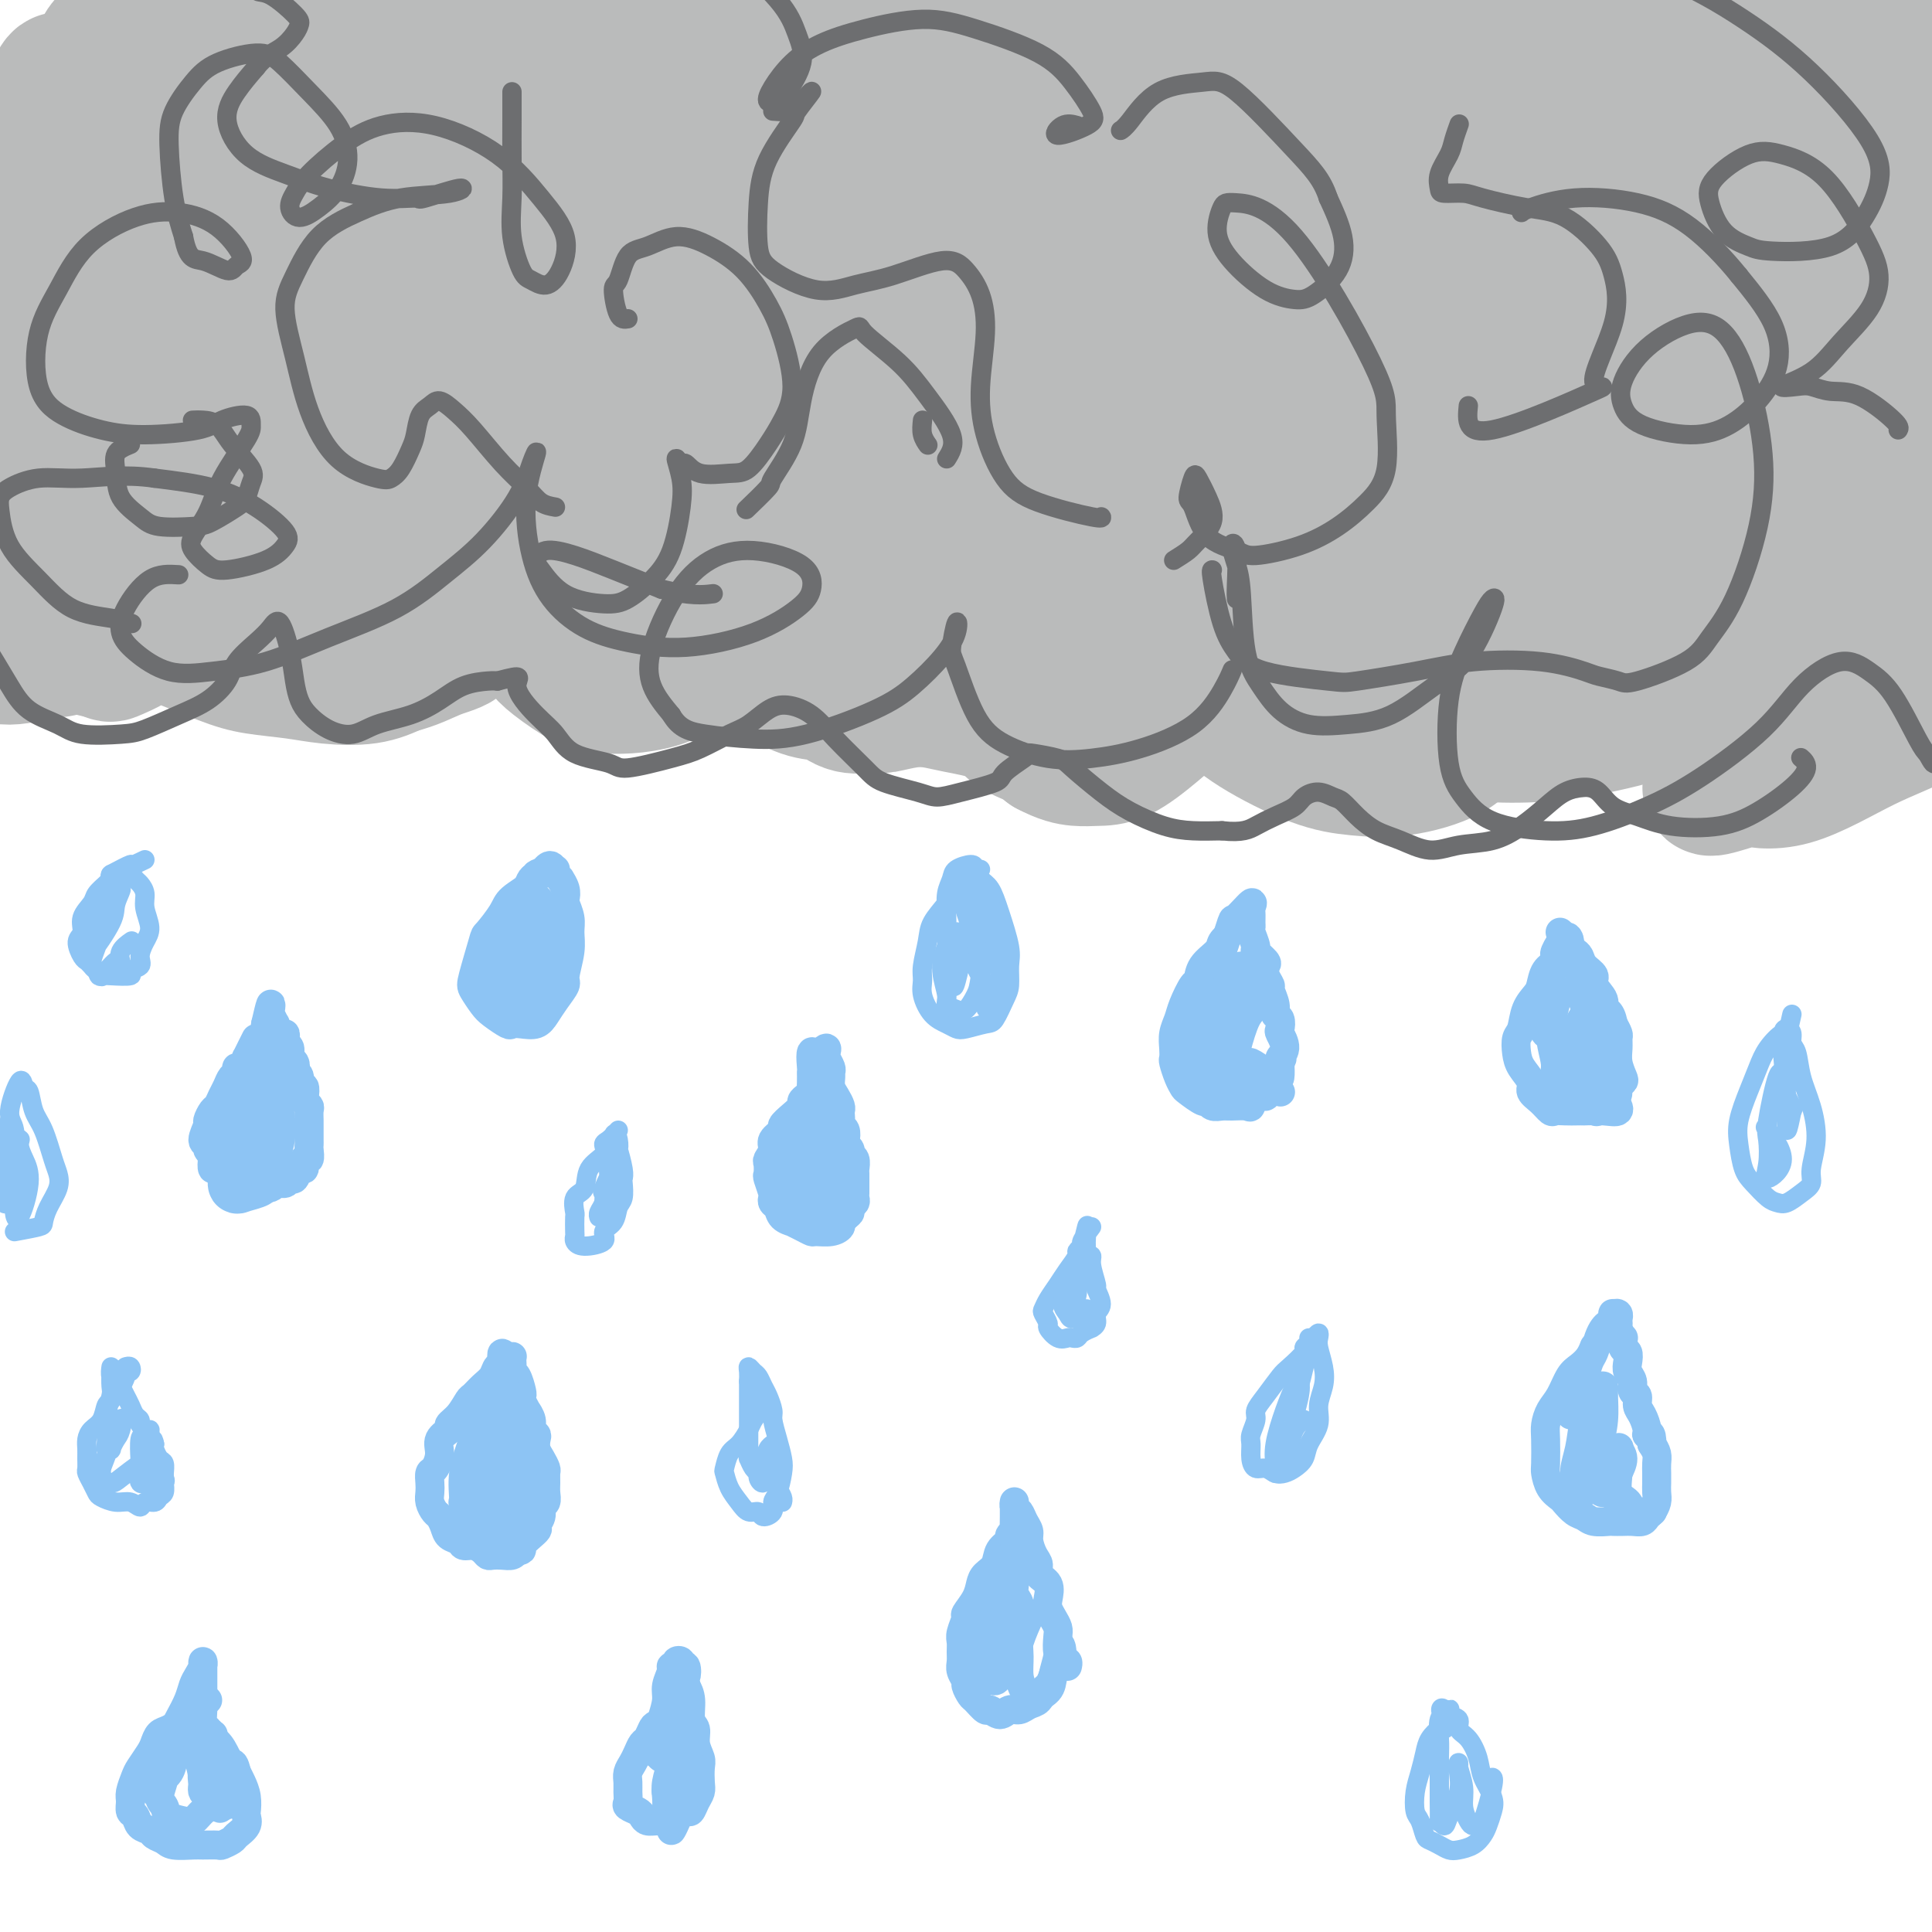 <svg viewBox='0 0 400 400' version='1.1' xmlns='http://www.w3.org/2000/svg' xmlns:xlink='http://www.w3.org/1999/xlink'><g fill='none' stroke='rgb(186,187,187)' stroke-width='28' stroke-linecap='round' stroke-linejoin='round'><path d='M39,26c0.000,0.000 0.100,0.100 0.1,0.1'/><path d='M26,23c-1.322,0.081 -2.644,0.163 -3,0c-0.356,-0.163 0.253,-0.569 0,-1c-0.253,-0.431 -1.367,-0.885 -2,-1c-0.633,-0.115 -0.785,0.110 -1,0c-0.215,-0.110 -0.492,-0.554 -1,-1c-0.508,-0.446 -1.248,-0.894 -2,-1c-0.752,-0.106 -1.516,0.131 -2,0c-0.484,-0.131 -0.689,-0.630 -1,-1c-0.311,-0.370 -0.728,-0.610 -1,-1c-0.272,-0.390 -0.400,-0.929 -1,0c-0.600,0.929 -1.673,3.326 -2,4c-0.327,0.674 0.090,-0.374 0,0c-0.090,0.374 -0.688,2.171 0,2c0.688,-0.171 2.661,-2.308 4,-4c1.339,-1.692 2.044,-2.937 3,-4c0.956,-1.063 2.163,-1.945 3,-3c0.837,-1.055 1.302,-2.284 2,-3c0.698,-0.716 1.628,-0.919 2,-1c0.372,-0.081 0.186,-0.041 0,0'/><path d='M19,18c-10.244,18.822 -20.489,37.644 -9,48c11.489,10.356 44.711,12.244 58,13c13.289,0.756 6.644,0.378 0,0'/><path d='M33,45c-3.067,13.289 -6.133,26.578 -7,32c-0.867,5.422 0.467,2.978 1,2c0.533,-0.978 0.267,-0.489 0,0'/><path d='M88,80c-0.722,-0.250 -1.445,-0.499 -3,-1c-1.555,-0.501 -3.943,-1.252 -7,-2c-3.057,-0.748 -6.781,-1.493 -10,-2c-3.219,-0.507 -5.931,-0.778 -9,-1c-3.069,-0.222 -6.496,-0.397 -11,-1c-4.504,-0.603 -10.085,-1.634 -13,-2c-2.915,-0.366 -3.163,-0.068 -4,0c-0.837,0.068 -2.262,-0.095 -3,0c-0.738,0.095 -0.789,0.447 -1,1c-0.211,0.553 -0.582,1.308 0,2c0.582,0.692 2.116,1.322 4,3c1.884,1.678 4.117,4.404 6,6c1.883,1.596 3.417,2.063 5,3c1.583,0.937 3.215,2.344 4,3c0.785,0.656 0.724,0.562 1,1c0.276,0.438 0.889,1.408 1,2c0.111,0.592 -0.281,0.806 -1,1c-0.719,0.194 -1.765,0.367 -3,1c-1.235,0.633 -2.658,1.726 -4,2c-1.342,0.274 -2.604,-0.270 -4,0c-1.396,0.270 -2.928,1.355 -4,2c-1.072,0.645 -1.686,0.850 -2,1c-0.314,0.150 -0.329,0.243 -1,1c-0.671,0.757 -1.998,2.177 -2,1c-0.002,-1.177 1.320,-4.951 2,-7c0.680,-2.049 0.718,-2.374 0,-4c-0.718,-1.626 -2.193,-4.553 -3,-6c-0.807,-1.447 -0.945,-1.413 -2,-2c-1.055,-0.587 -3.028,-1.793 -5,-3'/><path d='M19,79c-2.385,-1.673 -3.348,-0.355 -5,0c-1.652,0.355 -3.992,-0.252 -6,0c-2.008,0.252 -3.684,1.364 -5,2c-1.316,0.636 -2.272,0.796 -3,1c-0.728,0.204 -1.228,0.452 -2,1c-0.772,0.548 -1.815,1.396 -1,1c0.815,-0.396 3.489,-2.034 5,-2c1.511,0.034 1.859,1.741 2,3c0.141,1.259 0.073,2.068 0,3c-0.073,0.932 -0.152,1.985 0,3c0.152,1.015 0.535,1.992 2,3c1.465,1.008 4.011,2.047 6,3c1.989,0.953 3.421,1.819 6,2c2.579,0.181 6.306,-0.323 10,-1c3.694,-0.677 7.356,-1.528 10,-2c2.644,-0.472 4.270,-0.565 6,-1c1.730,-0.435 3.565,-1.211 5,-1c1.435,0.211 2.471,1.409 3,2c0.529,0.591 0.551,0.575 1,1c0.449,0.425 1.326,1.292 2,2c0.674,0.708 1.146,1.255 2,2c0.854,0.745 2.091,1.686 3,2c0.909,0.314 1.491,0.002 4,0c2.509,-0.002 6.945,0.307 10,0c3.055,-0.307 4.730,-1.231 7,-2c2.270,-0.769 5.135,-1.385 8,-2'/><path d='M89,99c5.778,-0.876 5.722,-1.065 7,-1c1.278,0.065 3.888,0.383 6,1c2.112,0.617 3.724,1.531 5,2c1.276,0.469 2.216,0.493 3,1c0.784,0.507 1.411,1.498 2,2c0.589,0.502 1.139,0.514 2,1c0.861,0.486 2.032,1.447 3,2c0.968,0.553 1.732,0.697 3,1c1.268,0.303 3.040,0.765 5,1c1.960,0.235 4.109,0.243 7,0c2.891,-0.243 6.523,-0.737 9,-1c2.477,-0.263 3.800,-0.296 5,0c1.200,0.296 2.279,0.920 3,1c0.721,0.080 1.084,-0.384 2,0c0.916,0.384 2.384,1.617 3,2c0.616,0.383 0.381,-0.083 1,0c0.619,0.083 2.093,0.715 4,1c1.907,0.285 4.248,0.223 6,0c1.752,-0.223 2.914,-0.608 4,-1c1.086,-0.392 2.094,-0.791 3,-1c0.906,-0.209 1.709,-0.227 3,-1c1.291,-0.773 3.069,-2.299 4,-3c0.931,-0.701 1.016,-0.576 2,-1c0.984,-0.424 2.865,-1.396 4,-2c1.135,-0.604 1.522,-0.838 2,-1c0.478,-0.162 1.048,-0.251 2,0c0.952,0.251 2.286,0.840 3,1c0.714,0.160 0.808,-0.111 1,0c0.192,0.111 0.484,0.603 1,1c0.516,0.397 1.258,0.698 2,1'/><path d='M196,105c1.541,0.690 1.895,0.916 3,1c1.105,0.084 2.961,0.027 4,0c1.039,-0.027 1.260,-0.024 3,0c1.740,0.024 4.998,0.069 7,0c2.002,-0.069 2.747,-0.251 4,0c1.253,0.251 3.013,0.936 4,1c0.987,0.064 1.202,-0.492 2,0c0.798,0.492 2.179,2.030 3,3c0.821,0.970 1.081,1.370 2,2c0.919,0.630 2.495,1.489 4,2c1.505,0.511 2.938,0.673 4,1c1.062,0.327 1.753,0.820 3,1c1.247,0.180 3.051,0.047 4,0c0.949,-0.047 1.045,-0.010 2,0c0.955,0.010 2.769,-0.008 4,0c1.231,0.008 1.878,0.043 3,0c1.122,-0.043 2.720,-0.165 4,0c1.280,0.165 2.243,0.617 3,1c0.757,0.383 1.309,0.699 3,1c1.691,0.301 4.523,0.589 6,1c1.477,0.411 1.601,0.947 2,1c0.399,0.053 1.074,-0.376 2,0c0.926,0.376 2.101,1.558 3,2c0.899,0.442 1.520,0.145 3,0c1.480,-0.145 3.820,-0.137 5,0c1.180,0.137 1.201,0.402 2,0c0.799,-0.402 2.377,-1.469 4,-2c1.623,-0.531 3.291,-0.524 5,-1c1.709,-0.476 3.460,-1.436 5,-2c1.540,-0.564 2.869,-0.733 4,-1c1.131,-0.267 2.066,-0.634 3,-1'/><path d='M306,115c5.594,-1.308 4.078,-1.079 4,-1c-0.078,0.079 1.280,0.009 2,0c0.720,-0.009 0.802,0.044 2,0c1.198,-0.044 3.513,-0.183 5,0c1.487,0.183 2.147,0.690 3,1c0.853,0.310 1.901,0.423 3,1c1.099,0.577 2.251,1.618 3,2c0.749,0.382 1.094,0.103 2,0c0.906,-0.103 2.371,-0.032 4,0c1.629,0.032 3.420,0.023 5,0c1.580,-0.023 2.949,-0.060 4,0c1.051,0.060 1.784,0.216 3,0c1.216,-0.216 2.915,-0.805 4,-1c1.085,-0.195 1.558,0.003 2,0c0.442,-0.003 0.855,-0.207 2,0c1.145,0.207 3.024,0.826 4,1c0.976,0.174 1.049,-0.097 2,0c0.951,0.097 2.778,0.563 4,1c1.222,0.437 1.837,0.846 3,1c1.163,0.154 2.875,0.053 4,0c1.125,-0.053 1.664,-0.056 3,0c1.336,0.056 3.468,0.173 5,0c1.532,-0.173 2.463,-0.635 4,-1c1.537,-0.365 3.680,-0.634 5,-2c1.320,-1.366 1.817,-3.829 2,-5c0.183,-1.171 0.052,-1.049 0,-1c-0.052,0.049 -0.026,0.024 0,0'/><path d='M128,36c1.615,-0.676 3.230,-1.353 4,-2c0.770,-0.647 0.695,-1.266 1,-2c0.305,-0.734 0.990,-1.585 1,-3c0.010,-1.415 -0.657,-3.395 -2,-5c-1.343,-1.605 -3.364,-2.835 -6,-4c-2.636,-1.165 -5.887,-2.265 -10,-3c-4.113,-0.735 -9.088,-1.105 -16,-1c-6.912,0.105 -15.761,0.685 -23,2c-7.239,1.315 -12.869,3.367 -18,5c-5.131,1.633 -9.764,2.849 -13,5c-3.236,2.151 -5.075,5.238 -5,8c0.075,2.762 2.065,5.200 5,7c2.935,1.800 6.815,2.963 11,4c4.185,1.037 8.673,1.947 14,2c5.327,0.053 11.491,-0.752 17,-2c5.509,-1.248 10.363,-2.940 16,-5c5.637,-2.060 12.057,-4.488 16,-8c3.943,-3.512 5.408,-8.108 5,-10c-0.408,-1.892 -2.688,-1.079 0,-5c2.688,-3.921 10.344,-12.577 -10,-13c-20.344,-0.423 -68.689,7.387 -87,11c-18.311,3.613 -6.589,3.029 -2,4c4.589,0.971 2.044,3.497 3,5c0.956,1.503 5.411,1.981 14,0c8.589,-1.981 21.311,-6.423 34,-11c12.689,-4.577 25.344,-9.288 38,-14'/><path d='M115,1c10.850,-4.535 1.977,-3.372 -4,-3c-5.977,0.372 -9.056,-0.047 -14,0c-4.944,0.047 -11.752,0.560 -19,2c-7.248,1.440 -14.936,3.805 -22,6c-7.064,2.195 -13.505,4.219 -20,7c-6.495,2.781 -13.045,6.319 -16,9c-2.955,2.681 -2.315,4.504 -1,6c1.315,1.496 3.306,2.665 8,4c4.694,1.335 12.092,2.837 20,3c7.908,0.163 16.325,-1.014 26,-2c9.675,-0.986 20.606,-1.781 31,-3c10.394,-1.219 20.251,-2.860 28,-4c7.749,-1.140 13.390,-1.777 17,-2c3.610,-0.223 5.190,-0.031 4,0c-1.190,0.031 -5.149,-0.098 -11,0c-5.851,0.098 -13.593,0.424 -21,1c-7.407,0.576 -14.480,1.402 -25,3c-10.520,1.598 -24.486,3.966 -36,6c-11.514,2.034 -20.575,3.732 -28,5c-7.425,1.268 -13.213,2.105 -13,2c0.213,-0.105 6.427,-1.151 10,-2c3.573,-0.849 4.506,-1.502 11,-3c6.494,-1.498 18.550,-3.840 35,-6c16.450,-2.160 37.295,-4.139 53,-5c15.705,-0.861 26.269,-0.605 35,0c8.731,0.605 15.630,1.560 18,2c2.370,0.440 0.212,0.367 -4,1c-4.212,0.633 -10.480,1.974 -18,3c-7.520,1.026 -16.294,1.738 -26,3c-9.706,1.262 -20.345,3.075 -30,5c-9.655,1.925 -18.328,3.963 -27,6'/><path d='M76,45c-20.511,4.176 -19.289,5.617 -20,6c-0.711,0.383 -3.354,-0.291 -3,0c0.354,0.291 3.704,1.546 11,1c7.296,-0.546 18.538,-2.892 30,-5c11.462,-2.108 23.143,-3.978 36,-5c12.857,-1.022 26.889,-1.197 40,-1c13.111,0.197 25.302,0.764 35,2c9.698,1.236 16.905,3.139 21,4c4.095,0.861 5.078,0.679 4,1c-1.078,0.321 -4.216,1.147 -13,2c-8.784,0.853 -23.213,1.735 -36,3c-12.787,1.265 -23.933,2.914 -35,4c-11.067,1.086 -22.056,1.609 -34,3c-11.944,1.391 -24.842,3.650 -33,5c-8.158,1.350 -11.577,1.792 -11,2c0.577,0.208 5.151,0.182 8,0c2.849,-0.182 3.973,-0.522 9,-1c5.027,-0.478 13.956,-1.096 27,-2c13.044,-0.904 30.202,-2.093 44,-2c13.798,0.093 24.235,1.469 38,4c13.765,2.531 30.859,6.218 40,9c9.141,2.782 10.329,4.658 13,6c2.671,1.342 6.826,2.151 6,3c-0.826,0.849 -6.633,1.737 -14,2c-7.367,0.263 -16.293,-0.100 -26,-1c-9.707,-0.900 -20.195,-2.336 -30,-3c-9.805,-0.664 -18.929,-0.556 -29,-1c-10.071,-0.444 -21.091,-1.438 -27,-2c-5.909,-0.562 -6.706,-0.690 -8,-1c-1.294,-0.310 -3.084,-0.803 -2,-1c1.084,-0.197 5.042,-0.099 9,0'/><path d='M126,77c4.908,0.172 13.677,1.100 22,2c8.323,0.900 16.201,1.770 25,3c8.799,1.230 18.518,2.820 27,4c8.482,1.180 15.725,1.949 21,3c5.275,1.051 8.581,2.383 9,3c0.419,0.617 -2.048,0.519 -7,0c-4.952,-0.519 -12.388,-1.459 -18,-2c-5.612,-0.541 -9.399,-0.683 -18,-1c-8.601,-0.317 -22.016,-0.809 -32,-1c-9.984,-0.191 -16.539,-0.080 -23,0c-6.461,0.080 -12.830,0.129 -17,0c-4.170,-0.129 -6.142,-0.437 -6,0c0.142,0.437 2.398,1.619 4,2c1.602,0.381 2.550,-0.039 6,0c3.450,0.039 9.403,0.535 15,1c5.597,0.465 10.840,0.898 16,1c5.160,0.102 10.238,-0.126 14,0c3.762,0.126 6.209,0.608 6,1c-0.209,0.392 -3.073,0.695 -6,1c-2.927,0.305 -5.915,0.611 -10,1c-4.085,0.389 -9.266,0.862 -16,1c-6.734,0.138 -15.019,-0.058 -21,0c-5.981,0.058 -9.657,0.370 -13,0c-3.343,-0.370 -6.353,-1.423 -8,-2c-1.647,-0.577 -1.929,-0.679 -3,-1c-1.071,-0.321 -2.929,-0.861 -4,-1c-1.071,-0.139 -1.353,0.123 -2,0c-0.647,-0.123 -1.658,-0.631 -2,-1c-0.342,-0.369 -0.015,-0.599 0,-1c0.015,-0.401 -0.281,-0.972 0,-2c0.281,-1.028 1.141,-2.514 2,-4'/><path d='M87,84c1.279,-1.770 3.477,-2.695 6,-3c2.523,-0.305 5.371,0.008 9,0c3.629,-0.008 8.040,-0.339 13,0c4.960,0.339 10.468,1.348 19,3c8.532,1.652 20.088,3.945 30,6c9.912,2.055 18.181,3.870 28,7c9.819,3.130 21.186,7.576 31,12c9.814,4.424 18.073,8.827 28,14c9.927,5.173 21.523,11.118 30,15c8.477,3.882 13.836,5.703 17,7c3.164,1.297 4.134,2.071 5,1c0.866,-1.071 1.627,-3.986 1,-7c-0.627,-3.014 -2.643,-6.125 -8,-10c-5.357,-3.875 -14.054,-8.513 -21,-13c-6.946,-4.487 -12.139,-8.823 -17,-11c-4.861,-2.177 -9.389,-2.193 -9,-4c0.389,-1.807 5.694,-5.403 11,-9'/><path d='M260,92c1.833,-1.500 0.917,-0.750 0,0'/><path d='M235,104c54.583,17.083 109.167,34.167 131,41c21.833,6.833 10.917,3.417 0,0'/><path d='M317,149c-1.302,-0.026 -2.603,-0.051 -4,0c-1.397,0.051 -2.888,0.179 -2,0c0.888,-0.179 4.156,-0.665 7,-1c2.844,-0.335 5.263,-0.520 8,-1c2.737,-0.480 5.793,-1.255 9,-2c3.207,-0.745 6.565,-1.461 9,-2c2.435,-0.539 3.949,-0.900 3,-1c-0.949,-0.100 -4.359,0.061 -6,0c-1.641,-0.061 -1.514,-0.343 -3,0c-1.486,0.343 -4.585,1.310 -8,2c-3.415,0.690 -7.147,1.102 -11,2c-3.853,0.898 -7.828,2.280 -10,3c-2.172,0.720 -2.543,0.777 -3,1c-0.457,0.223 -1.002,0.613 -1,1c0.002,0.387 0.550,0.773 3,1c2.450,0.227 6.803,0.296 11,0c4.197,-0.296 8.239,-0.956 13,-2c4.761,-1.044 10.242,-2.472 17,-5c6.758,-2.528 14.793,-6.158 22,-9c7.207,-2.842 13.585,-4.898 19,-7c5.415,-2.102 9.866,-4.251 13,-5c3.134,-0.749 4.951,-0.098 6,0c1.049,0.098 1.329,-0.358 2,0c0.671,0.358 1.732,1.528 1,3c-0.732,1.472 -3.257,3.245 -6,5c-2.743,1.755 -5.704,3.491 -10,6c-4.296,2.509 -9.926,5.791 -14,8c-4.074,2.209 -6.593,3.345 -9,5c-2.407,1.655 -4.704,3.827 -7,6'/><path d='M366,157c-7.929,5.573 -4.752,4.504 -4,4c0.752,-0.504 -0.921,-0.443 0,0c0.921,0.443 4.438,1.267 9,0c4.562,-1.267 10.170,-4.626 15,-7c4.830,-2.374 8.880,-3.763 13,-6c4.120,-2.237 8.308,-5.321 11,-7c2.692,-1.679 3.887,-1.952 3,-2c-0.887,-0.048 -3.858,0.129 -7,1c-3.142,0.871 -6.456,2.435 -7,2c-0.544,-0.435 1.680,-2.870 -7,1c-8.680,3.870 -28.266,14.047 -35,18c-6.734,3.953 -0.616,1.684 5,0c5.616,-1.684 10.728,-2.784 15,-4c4.272,-1.216 7.702,-2.548 11,-5c3.298,-2.452 6.464,-6.025 8,-8c1.536,-1.975 1.442,-2.352 2,-3c0.558,-0.648 1.768,-1.565 0,-4c-1.768,-2.435 -6.514,-6.386 -5,-8c1.514,-1.614 9.290,-0.890 -4,-3c-13.290,-2.110 -47.645,-7.055 -82,-12'/><path d='M307,114c-12.654,-1.006 -1.289,3.978 1,6c2.289,2.022 -4.499,1.083 -3,2c1.499,0.917 11.285,3.691 -2,0c-13.285,-3.691 -49.643,-13.845 -86,-24'/><path d='M217,98c-18.800,-2.178 -21.800,4.378 -23,7c-1.200,2.622 -0.600,1.311 0,0'/><path d='M205,109c0.300,-0.628 0.600,-1.256 1,-2c0.400,-0.744 0.900,-1.604 -1,-2c-1.900,-0.396 -6.198,-0.326 -10,0c-3.802,0.326 -7.106,0.909 -11,2c-3.894,1.091 -8.378,2.689 -11,4c-2.622,1.311 -3.383,2.335 -4,3c-0.617,0.665 -1.092,0.972 -1,2c0.092,1.028 0.751,2.776 3,4c2.249,1.224 6.089,1.925 10,2c3.911,0.075 7.893,-0.476 12,-1c4.107,-0.524 8.338,-1.021 13,-2c4.662,-0.979 9.755,-2.438 13,-4c3.245,-1.562 4.640,-3.225 6,-4c1.360,-0.775 2.683,-0.660 1,-2c-1.683,-1.340 -6.374,-4.134 -10,-4c-3.626,0.134 -6.187,3.195 -13,4c-6.813,0.805 -17.877,-0.648 -9,3c8.877,3.648 37.694,12.395 49,15c11.306,2.605 5.101,-0.934 2,-4c-3.101,-3.066 -3.099,-5.659 -4,-7c-0.901,-1.341 -2.705,-1.432 -6,-1c-3.295,0.432 -8.079,1.385 -11,3c-2.921,1.615 -3.977,3.890 -4,6c-0.023,2.110 0.989,4.055 2,6'/><path d='M222,130c1.542,2.011 4.398,4.039 7,6c2.602,1.961 4.949,3.855 9,5c4.051,1.145 9.806,1.541 15,2c5.194,0.459 9.828,0.981 13,1c3.172,0.019 4.882,-0.466 7,-1c2.118,-0.534 4.644,-1.117 6,-2c1.356,-0.883 1.542,-2.065 0,-4c-1.542,-1.935 -4.813,-4.623 -8,-6c-3.187,-1.377 -6.292,-1.441 -9,-1c-2.708,0.441 -5.021,1.389 -7,3c-1.979,1.611 -3.625,3.885 -4,6c-0.375,2.115 0.519,4.071 2,6c1.481,1.929 3.547,3.830 7,6c3.453,2.170 8.292,4.610 12,6c3.708,1.390 6.284,1.732 9,2c2.716,0.268 5.572,0.462 9,0c3.428,-0.462 7.428,-1.581 10,-3c2.572,-1.419 3.715,-3.136 5,-6c1.285,-2.864 2.711,-6.873 3,-11c0.289,-4.127 -0.558,-8.372 -2,-12c-1.442,-3.628 -3.477,-6.641 -8,-9c-4.523,-2.359 -11.532,-4.065 -18,-5c-6.468,-0.935 -12.395,-1.098 -18,-3c-5.605,-1.902 -10.887,-5.543 -21,-1c-10.113,4.543 -25.056,17.272 -40,30'/><path d='M201,139c-5.519,4.156 0.685,-0.456 3,-3c2.315,-2.544 0.743,-3.022 -1,-5c-1.743,-1.978 -3.657,-5.457 -6,-9c-2.343,-3.543 -5.117,-7.150 -9,-10c-3.883,-2.850 -8.877,-4.943 -13,-6c-4.123,-1.057 -7.377,-1.077 -11,-1c-3.623,0.077 -7.616,0.250 -11,1c-3.384,0.750 -6.159,2.075 -8,3c-1.841,0.925 -2.748,1.449 -3,3c-0.252,1.551 0.152,4.131 1,6c0.848,1.869 2.142,3.029 4,4c1.858,0.971 4.282,1.754 6,2c1.718,0.246 2.729,-0.046 4,0c1.271,0.046 2.800,0.429 2,-2c-0.800,-2.429 -3.931,-7.669 -7,-11c-3.069,-3.331 -6.078,-4.753 -9,-6c-2.922,-1.247 -5.758,-2.318 -9,-3c-3.242,-0.682 -6.889,-0.976 -11,0c-4.111,0.976 -8.684,3.220 -12,5c-3.316,1.780 -5.373,3.094 -7,4c-1.627,0.906 -2.823,1.404 -3,3c-0.177,1.596 0.666,4.291 2,6c1.334,1.709 3.160,2.431 6,3c2.840,0.569 6.695,0.985 9,1c2.305,0.015 3.060,-0.370 4,-1c0.940,-0.630 2.066,-1.505 3,-3c0.934,-1.495 1.676,-3.611 0,-6c-1.676,-2.389 -5.769,-5.053 -9,-7c-3.231,-1.947 -5.601,-3.178 -8,-4c-2.399,-0.822 -4.828,-1.235 -8,-1c-3.172,0.235 -7.086,1.117 -11,2'/><path d='M89,104c-2.749,0.569 -4.123,0.993 -6,3c-1.877,2.007 -4.258,5.597 -5,8c-0.742,2.403 0.155,3.620 1,5c0.845,1.380 1.636,2.922 4,4c2.364,1.078 6.299,1.692 8,2c1.701,0.308 1.166,0.311 2,0c0.834,-0.311 3.037,-0.937 4,-2c0.963,-1.063 0.688,-2.565 -1,-5c-1.688,-2.435 -4.787,-5.805 -7,-8c-2.213,-2.195 -3.539,-3.214 -7,-4c-3.461,-0.786 -9.055,-1.337 -14,-1c-4.945,0.337 -9.240,1.562 -13,3c-3.760,1.438 -6.985,3.090 -10,5c-3.015,1.910 -5.822,4.077 -7,6c-1.178,1.923 -0.728,3.603 0,5c0.728,1.397 1.734,2.511 4,4c2.266,1.489 5.791,3.354 9,4c3.209,0.646 6.101,0.075 8,0c1.899,-0.075 2.806,0.348 4,0c1.194,-0.348 2.675,-1.467 3,-3c0.325,-1.533 -0.505,-3.479 -3,-6c-2.495,-2.521 -6.653,-5.617 -10,-8c-3.347,-2.383 -5.881,-4.054 -9,-5c-3.119,-0.946 -6.824,-1.167 -10,-1c-3.176,0.167 -5.825,0.724 -9,2c-3.175,1.276 -6.876,3.273 -9,5c-2.124,1.727 -2.673,3.185 -3,5c-0.327,1.815 -0.434,3.989 0,6c0.434,2.011 1.410,3.860 3,5c1.590,1.140 3.795,1.570 6,2'/><path d='M22,135c0.987,0.480 0.456,0.680 2,0c1.544,-0.680 5.165,-2.241 6,-4c0.835,-1.759 -1.115,-3.716 -3,-6c-1.885,-2.284 -3.705,-4.894 -6,-7c-2.295,-2.106 -5.066,-3.710 -8,-5c-2.934,-1.290 -6.033,-2.268 -8,-3c-1.967,-0.732 -2.802,-1.217 -4,-1c-1.198,0.217 -2.758,1.137 -4,2c-1.242,0.863 -2.166,1.669 -3,3c-0.834,1.331 -1.580,3.188 -2,5c-0.420,1.812 -0.516,3.578 -1,5c-0.484,1.422 -1.358,2.499 -1,4c0.358,1.501 1.948,3.426 4,5c2.052,1.574 4.567,2.796 7,3c2.433,0.204 4.786,-0.610 7,-1c2.214,-0.390 4.291,-0.356 6,-1c1.709,-0.644 3.050,-1.965 5,-4c1.950,-2.035 4.508,-4.785 6,-7c1.492,-2.215 1.919,-3.894 2,-5c0.081,-1.106 -0.184,-1.639 0,-2c0.184,-0.361 0.816,-0.552 1,0c0.184,0.552 -0.080,1.846 0,3c0.080,1.154 0.503,2.169 1,4c0.497,1.831 1.068,4.479 2,6c0.932,1.521 2.223,1.913 5,3c2.777,1.087 7.039,2.867 10,4c2.961,1.133 4.622,1.619 7,2c2.378,0.381 5.472,0.659 8,1c2.528,0.341 4.488,0.746 7,1c2.512,0.254 5.575,0.358 8,0c2.425,-0.358 4.213,-1.179 6,-2'/><path d='M82,138c3.708,-0.909 5.979,-2.182 8,-3c2.021,-0.818 3.791,-1.180 5,-2c1.209,-0.820 1.857,-2.099 3,-3c1.143,-0.901 2.781,-1.423 4,-2c1.219,-0.577 2.017,-1.209 3,-1c0.983,0.209 2.150,1.257 3,2c0.850,0.743 1.384,1.180 2,2c0.616,0.820 1.314,2.024 2,3c0.686,0.976 1.362,1.723 3,3c1.638,1.277 4.240,3.082 6,4c1.760,0.918 2.678,0.947 4,1c1.322,0.053 3.046,0.128 5,0c1.954,-0.128 4.136,-0.461 6,-1c1.864,-0.539 3.408,-1.285 5,-2c1.592,-0.715 3.232,-1.399 5,-2c1.768,-0.601 3.665,-1.121 5,-1c1.335,0.121 2.107,0.882 3,1c0.893,0.118 1.906,-0.406 3,0c1.094,0.406 2.269,1.740 4,3c1.731,1.260 4.019,2.444 6,3c1.981,0.556 3.656,0.485 5,1c1.344,0.515 2.358,1.615 4,2c1.642,0.385 3.912,0.053 5,0c1.088,-0.053 0.994,0.173 2,0c1.006,-0.173 3.111,-0.744 5,-1c1.889,-0.256 3.562,-0.196 5,0c1.438,0.196 2.639,0.528 5,1c2.361,0.472 5.880,1.085 8,2c2.120,0.915 2.840,2.131 4,3c1.160,0.869 2.760,1.391 4,2c1.240,0.609 2.120,1.304 3,2'/><path d='M217,155c2.875,1.536 4.563,1.875 6,2c1.437,0.125 2.623,0.034 4,0c1.377,-0.034 2.946,-0.013 5,-1c2.054,-0.987 4.594,-2.984 7,-5c2.406,-2.016 4.678,-4.053 7,-6c2.322,-1.947 4.694,-3.805 7,-6c2.306,-2.195 4.546,-4.729 7,-6c2.454,-1.271 5.122,-1.281 8,-2c2.878,-0.719 5.966,-2.148 9,-3c3.034,-0.852 6.014,-1.129 9,-2c2.986,-0.871 5.979,-2.338 10,-4c4.021,-1.662 9.069,-3.520 13,-6c3.931,-2.480 6.746,-5.582 10,-9c3.254,-3.418 6.946,-7.151 10,-10c3.054,-2.849 5.470,-4.813 8,-8c2.530,-3.187 5.173,-7.596 6,-10c0.827,-2.404 -0.163,-2.802 -3,-3c-2.837,-0.198 -7.520,-0.194 -13,1c-5.480,1.194 -11.757,3.579 -20,7c-8.243,3.421 -18.453,7.880 -25,12c-6.547,4.120 -9.433,7.903 -11,11c-1.567,3.097 -1.815,5.507 -1,8c0.815,2.493 2.694,5.068 7,7c4.306,1.932 11.041,3.222 17,4c5.959,0.778 11.143,1.043 17,1c5.857,-0.043 12.387,-0.396 19,-1c6.613,-0.604 13.308,-1.460 21,-4c7.692,-2.540 16.381,-6.763 22,-11c5.619,-4.237 8.167,-8.487 10,-12c1.833,-3.513 2.952,-6.289 1,-8c-1.952,-1.711 -6.976,-2.355 -12,-3'/><path d='M372,88c-5.676,-0.702 -13.867,-0.956 -23,0c-9.133,0.956 -19.209,3.123 -28,5c-8.791,1.877 -16.298,3.464 -21,5c-4.702,1.536 -6.599,3.020 -6,5c0.599,1.980 3.693,4.456 8,6c4.307,1.544 9.826,2.157 17,3c7.174,0.843 16.004,1.915 26,3c9.996,1.085 21.157,2.184 34,3c12.843,0.816 27.366,1.348 37,2c9.634,0.652 14.378,1.425 17,0c2.622,-1.425 3.122,-5.049 1,-8c-2.122,-2.951 -6.866,-5.229 -14,-8c-7.134,-2.771 -16.659,-6.037 -27,-8c-10.341,-1.963 -21.497,-2.625 -37,-4c-15.503,-1.375 -35.352,-3.462 -49,-4c-13.648,-0.538 -21.096,0.475 -26,1c-4.904,0.525 -7.263,0.564 -6,1c1.263,0.436 6.148,1.268 12,2c5.852,0.732 12.672,1.362 24,2c11.328,0.638 27.163,1.282 41,2c13.837,0.718 25.677,1.510 36,2c10.323,0.490 19.129,0.678 25,1c5.871,0.322 8.807,0.779 9,0c0.193,-0.779 -2.358,-2.793 -8,-5c-5.642,-2.207 -14.375,-4.606 -24,-7c-9.625,-2.394 -20.142,-4.783 -37,-7c-16.858,-2.217 -40.059,-4.263 -59,-5c-18.941,-0.737 -33.623,-0.167 -45,0c-11.377,0.167 -19.448,-0.070 -23,0c-3.552,0.070 -2.586,0.449 5,0c7.586,-0.449 21.793,-1.724 36,-3'/><path d='M267,72c13.409,-0.907 26.432,-1.673 40,-2c13.568,-0.327 27.681,-0.214 40,0c12.319,0.214 22.843,0.531 32,1c9.157,0.469 16.946,1.092 22,2c5.054,0.908 7.374,2.101 6,2c-1.374,-0.101 -6.442,-1.496 -13,-3c-6.558,-1.504 -14.605,-3.118 -28,-4c-13.395,-0.882 -32.137,-1.032 -49,-1c-16.863,0.032 -31.848,0.248 -46,1c-14.152,0.752 -27.470,2.042 -37,3c-9.530,0.958 -15.273,1.586 -17,2c-1.727,0.414 0.561,0.615 7,0c6.439,-0.615 17.028,-2.045 29,-3c11.972,-0.955 25.325,-1.434 41,-2c15.675,-0.566 33.670,-1.219 50,-1c16.330,0.219 30.993,1.311 47,3c16.007,1.689 33.358,3.976 44,5c10.642,1.024 14.575,0.785 17,0c2.425,-0.785 3.344,-2.117 1,-4c-2.344,-1.883 -7.949,-4.316 -16,-7c-8.051,-2.684 -18.547,-5.620 -30,-8c-11.453,-2.380 -23.864,-4.203 -43,-5c-19.136,-0.797 -44.997,-0.567 -66,1c-21.003,1.567 -37.148,4.470 -52,7c-14.852,2.530 -28.412,4.687 -37,6c-8.588,1.313 -12.205,1.783 -13,2c-0.795,0.217 1.232,0.183 10,-1c8.768,-1.183 24.278,-3.513 39,-6c14.722,-2.487 28.656,-5.131 45,-7c16.344,-1.869 35.098,-2.963 54,-4c18.902,-1.037 37.951,-2.019 57,-3'/><path d='M401,46c30.209,-1.062 50.231,-0.216 65,0c14.769,0.216 24.287,-0.197 31,0c6.713,0.197 10.623,1.003 9,0c-1.623,-1.003 -8.779,-3.813 -20,-6c-11.221,-2.187 -26.509,-3.749 -44,-5c-17.491,-1.251 -37.187,-2.192 -58,-2c-20.813,0.192 -42.745,1.516 -63,3c-20.255,1.484 -38.835,3.127 -55,5c-16.165,1.873 -29.916,3.976 -37,5c-7.084,1.024 -7.500,0.968 -3,0c4.500,-0.968 13.916,-2.848 28,-5c14.084,-2.152 32.835,-4.577 51,-7c18.165,-2.423 35.743,-4.844 55,-6c19.257,-1.156 40.193,-1.046 59,0c18.807,1.046 35.486,3.027 50,5c14.514,1.973 26.862,3.939 33,5c6.138,1.061 6.066,1.216 3,0c-3.066,-1.216 -9.125,-3.802 -17,-6c-7.875,-2.198 -17.565,-4.008 -36,-6c-18.435,-1.992 -45.613,-4.166 -68,-5c-22.387,-0.834 -39.981,-0.328 -58,0c-18.019,0.328 -36.462,0.478 -51,1c-14.538,0.522 -25.172,1.415 -32,2c-6.828,0.585 -9.850,0.860 -9,0c0.850,-0.860 5.574,-2.857 13,-5c7.426,-2.143 17.555,-4.431 29,-7c11.445,-2.569 24.205,-5.418 45,-8c20.795,-2.582 49.626,-4.898 73,-6c23.374,-1.102 41.293,-0.989 59,0c17.707,0.989 35.202,2.854 47,4c11.798,1.146 17.899,1.573 24,2'/><path d='M524,4c10.650,0.701 1.775,-0.547 -7,-2c-8.775,-1.453 -17.450,-3.110 -30,-5c-12.550,-1.890 -28.976,-4.012 -47,-6c-18.024,-1.988 -37.646,-3.843 -57,-5c-19.354,-1.157 -38.439,-1.617 -61,-1c-22.561,0.617 -48.597,2.311 -67,4c-18.403,1.689 -29.171,3.373 -37,5c-7.829,1.627 -12.719,3.196 -16,4c-3.281,0.804 -4.954,0.844 0,0c4.954,-0.844 16.536,-2.572 28,-5c11.464,-2.428 22.809,-5.556 38,-8c15.191,-2.444 34.228,-4.206 54,-5c19.772,-0.794 40.277,-0.622 64,2c23.723,2.622 50.662,7.692 67,11c16.338,3.308 22.073,4.852 26,6c3.927,1.148 6.045,1.898 3,1c-3.045,-0.898 -11.252,-3.446 -26,-6c-14.748,-2.554 -36.035,-5.114 -56,-7c-19.965,-1.886 -38.607,-3.098 -58,-4c-19.393,-0.902 -39.536,-1.496 -65,0c-25.464,1.496 -56.249,5.080 -78,8c-21.751,2.920 -34.469,5.174 -44,7c-9.531,1.826 -15.876,3.222 -20,4c-4.124,0.778 -6.026,0.939 -2,0c4.026,-0.939 13.982,-2.976 24,-5c10.018,-2.024 20.098,-4.035 35,-6c14.902,-1.965 34.626,-3.886 51,-5c16.374,-1.114 29.399,-1.422 42,-1c12.601,0.422 24.777,1.575 35,3c10.223,1.425 18.492,3.121 22,4c3.508,0.879 2.254,0.939 1,1'/><path d='M343,-7c5.852,1.189 -8.518,0.161 -21,0c-12.482,-0.161 -23.075,0.545 -35,1c-11.925,0.455 -25.182,0.658 -40,1c-14.818,0.342 -31.199,0.824 -42,1c-10.801,0.176 -16.023,0.047 -19,0c-2.977,-0.047 -3.708,-0.014 -4,0c-0.292,0.014 -0.146,0.007 0,0'/><path d='M228,9c-1.265,-0.152 -2.530,-0.305 -2,0c0.530,0.305 2.856,1.066 4,2c1.144,0.934 1.106,2.040 2,3c0.894,0.960 2.722,1.776 2,3c-0.722,1.224 -3.992,2.858 -9,4c-5.008,1.142 -11.754,1.792 -18,2c-6.246,0.208 -11.991,-0.025 -18,0c-6.009,0.025 -12.284,0.309 -18,0c-5.716,-0.309 -10.875,-1.210 -14,-2c-3.125,-0.790 -4.215,-1.468 -4,-2c0.215,-0.532 1.737,-0.917 5,-2c3.263,-1.083 8.267,-2.865 17,-4c8.733,-1.135 21.196,-1.624 32,-2c10.804,-0.376 19.948,-0.637 29,0c9.052,0.637 18.011,2.174 25,3c6.989,0.826 12.006,0.942 15,1c2.994,0.058 3.963,0.060 1,0c-2.963,-0.060 -9.859,-0.180 -18,0c-8.141,0.180 -17.526,0.662 -28,1c-10.474,0.338 -22.037,0.532 -33,1c-10.963,0.468 -21.325,1.209 -32,2c-10.675,0.791 -21.664,1.633 -27,2c-5.336,0.367 -5.018,0.261 -5,0c0.018,-0.261 -0.264,-0.677 4,-2c4.264,-1.323 13.074,-3.554 22,-5c8.926,-1.446 17.966,-2.106 27,-3c9.034,-0.894 18.061,-2.023 26,-3c7.939,-0.977 14.791,-1.801 19,-2c4.209,-0.199 5.774,0.229 4,0c-1.774,-0.229 -6.887,-1.114 -12,-2'/><path d='M224,4c-7.813,-0.850 -21.345,-1.975 -33,-2c-11.655,-0.025 -21.434,1.051 -32,2c-10.566,0.949 -21.921,1.771 -30,2c-8.079,0.229 -12.883,-0.133 -16,0c-3.117,0.133 -4.546,0.763 -2,0c2.546,-0.763 9.069,-2.917 16,-4c6.931,-1.083 14.272,-1.095 26,-1c11.728,0.095 27.842,0.296 39,1c11.158,0.704 17.358,1.911 22,3c4.642,1.089 7.725,2.060 7,3c-0.725,0.940 -5.256,1.849 -11,3c-5.744,1.151 -12.699,2.543 -23,4c-10.301,1.457 -23.947,2.978 -34,4c-10.053,1.022 -16.514,1.544 -21,2c-4.486,0.456 -6.996,0.844 -8,1c-1.004,0.156 -0.502,0.078 0,0'/></g>
<g fill='none' stroke='rgb(141,196,244)' stroke-width='12' stroke-linecap='round' stroke-linejoin='round'><path d='M57,221c-1.735,0.829 -3.470,1.659 -4,2c-0.530,0.341 0.145,0.195 0,1c-0.145,0.805 -1.111,2.563 -2,4c-0.889,1.437 -1.702,2.554 -2,4c-0.298,1.446 -0.082,3.222 0,5c0.082,1.778 0.030,3.560 0,5c-0.030,1.440 -0.039,2.540 0,3c0.039,0.460 0.126,0.281 1,0c0.874,-0.281 2.535,-0.665 3,-1c0.465,-0.335 -0.268,-0.623 0,-2c0.268,-1.377 1.536,-3.844 2,-6c0.464,-2.156 0.124,-4.001 0,-5c-0.124,-0.999 -0.033,-1.154 0,-2c0.033,-0.846 0.010,-2.385 0,-3c-0.010,-0.615 -0.005,-0.308 0,0'/></g>
<g fill='none' stroke='rgb(141,196,244)' stroke-width='6' stroke-linecap='round' stroke-linejoin='round'><path d='M53,215c-0.304,0.602 -0.607,1.204 -1,2c-0.393,0.796 -0.875,1.786 -1,2c-0.125,0.214 0.107,-0.347 0,0c-0.107,0.347 -0.554,1.602 -1,2c-0.446,0.398 -0.893,-0.059 -1,0c-0.107,0.059 0.126,0.636 0,1c-0.126,0.364 -0.611,0.516 -1,1c-0.389,0.484 -0.683,1.300 -1,2c-0.317,0.700 -0.658,1.285 -1,2c-0.342,0.715 -0.685,1.561 -1,2c-0.315,0.439 -0.602,0.471 -1,1c-0.398,0.529 -0.906,1.556 -1,2c-0.094,0.444 0.227,0.304 0,1c-0.227,0.696 -1.003,2.226 -1,3c0.003,0.774 0.785,0.790 1,1c0.215,0.210 -0.136,0.615 0,1c0.136,0.385 0.758,0.752 1,1c0.242,0.248 0.105,0.378 0,1c-0.105,0.622 -0.179,1.735 0,2c0.179,0.265 0.612,-0.317 1,0c0.388,0.317 0.733,1.534 1,2c0.267,0.466 0.456,0.181 1,0c0.544,-0.181 1.444,-0.258 2,0c0.556,0.258 0.768,0.853 1,1c0.232,0.147 0.486,-0.153 1,0c0.514,0.153 1.290,0.758 2,1c0.710,0.242 1.355,0.121 2,0'/><path d='M55,246c1.737,0.064 1.578,-0.776 2,-1c0.422,-0.224 1.423,0.166 2,0c0.577,-0.166 0.728,-0.890 1,-1c0.272,-0.110 0.665,0.393 1,0c0.335,-0.393 0.612,-1.681 1,-2c0.388,-0.319 0.889,0.332 1,0c0.111,-0.332 -0.166,-1.646 0,-2c0.166,-0.354 0.777,0.252 1,0c0.223,-0.252 0.060,-1.363 0,-2c-0.060,-0.637 -0.016,-0.800 0,-1c0.016,-0.200 0.004,-0.439 0,-1c-0.004,-0.561 -0.000,-1.446 0,-2c0.000,-0.554 -0.004,-0.779 0,-1c0.004,-0.221 0.015,-0.439 0,-1c-0.015,-0.561 -0.055,-1.465 0,-2c0.055,-0.535 0.207,-0.702 0,-1c-0.207,-0.298 -0.773,-0.728 -1,-1c-0.227,-0.272 -0.116,-0.388 0,-1c0.116,-0.612 0.237,-1.721 0,-2c-0.237,-0.279 -0.833,0.271 -1,0c-0.167,-0.271 0.095,-1.363 0,-2c-0.095,-0.637 -0.548,-0.818 -1,-1'/><path d='M61,222c-0.482,-2.959 -0.185,-1.356 0,-1c0.185,0.356 0.260,-0.534 0,-1c-0.260,-0.466 -0.853,-0.507 -1,-1c-0.147,-0.493 0.154,-1.436 0,-2c-0.154,-0.564 -0.763,-0.748 -1,-1c-0.237,-0.252 -0.101,-0.573 0,-1c0.101,-0.427 0.167,-0.958 0,-1c-0.167,-0.042 -0.567,0.407 -1,0c-0.433,-0.407 -0.900,-1.671 -1,-2c-0.100,-0.329 0.167,0.276 0,0c-0.167,-0.276 -0.766,-1.435 -1,-2c-0.234,-0.565 -0.101,-0.537 0,-1c0.101,-0.463 0.172,-1.418 0,-1c-0.172,0.418 -0.586,2.209 -1,4'/><path d='M55,212c-0.156,0.645 -0.045,0.758 0,1c0.045,0.242 0.026,0.612 0,1c-0.026,0.388 -0.059,0.795 0,1c0.059,0.205 0.208,0.209 0,1c-0.208,0.791 -0.774,2.369 -1,3c-0.226,0.631 -0.113,0.316 0,0'/><path d='M169,223c-0.444,0.756 -0.888,1.511 -1,2c-0.112,0.489 0.108,0.711 0,1c-0.108,0.289 -0.545,0.645 -1,1c-0.455,0.355 -0.929,0.710 -1,1c-0.071,0.290 0.260,0.514 0,1c-0.260,0.486 -1.112,1.232 -2,2c-0.888,0.768 -1.811,1.558 -2,2c-0.189,0.442 0.356,0.537 0,1c-0.356,0.463 -1.612,1.294 -2,2c-0.388,0.706 0.091,1.286 0,2c-0.091,0.714 -0.753,1.561 -1,2c-0.247,0.439 -0.080,0.471 0,1c0.080,0.529 0.073,1.557 0,2c-0.073,0.443 -0.212,0.303 0,1c0.212,0.697 0.777,2.232 1,3c0.223,0.768 0.106,0.770 0,1c-0.106,0.230 -0.202,0.688 0,1c0.202,0.312 0.701,0.479 1,1c0.299,0.521 0.399,1.397 1,2c0.601,0.603 1.703,0.932 2,1c0.297,0.068 -0.213,-0.125 0,0c0.213,0.125 1.147,0.566 2,1c0.853,0.434 1.625,0.859 2,1c0.375,0.141 0.352,-0.004 1,0c0.648,0.004 1.968,0.156 3,0c1.032,-0.156 1.778,-0.619 2,-1c0.222,-0.381 -0.079,-0.680 0,-1c0.079,-0.320 0.540,-0.660 1,-1'/><path d='M175,252c0.707,-0.643 0.974,-0.749 1,-1c0.026,-0.251 -0.189,-0.647 0,-1c0.189,-0.353 0.783,-0.662 1,-1c0.217,-0.338 0.058,-0.705 0,-1c-0.058,-0.295 -0.014,-0.516 0,-1c0.014,-0.484 -0.000,-1.229 0,-2c0.000,-0.771 0.015,-1.569 0,-2c-0.015,-0.431 -0.060,-0.497 0,-1c0.060,-0.503 0.226,-1.443 0,-2c-0.226,-0.557 -0.844,-0.730 -1,-1c-0.156,-0.270 0.151,-0.636 0,-1c-0.151,-0.364 -0.758,-0.728 -1,-1c-0.242,-0.272 -0.117,-0.454 0,-1c0.117,-0.546 0.227,-1.456 0,-2c-0.227,-0.544 -0.792,-0.722 -1,-1c-0.208,-0.278 -0.058,-0.655 0,-1c0.058,-0.345 0.026,-0.659 0,-1c-0.026,-0.341 -0.045,-0.711 0,-1c0.045,-0.289 0.155,-0.497 0,-1c-0.155,-0.503 -0.577,-1.299 -1,-2c-0.423,-0.701 -0.849,-1.305 -1,-2c-0.151,-0.695 -0.027,-1.481 0,-2c0.027,-0.519 -0.044,-0.771 0,-1c0.044,-0.229 0.202,-0.434 0,-1c-0.202,-0.566 -0.766,-1.492 -1,-2c-0.234,-0.508 -0.140,-0.598 0,-1c0.140,-0.402 0.326,-1.115 0,-1c-0.326,0.115 -1.163,1.057 -2,2'/><path d='M169,219c-1.464,-3.162 -1.124,0.432 -1,2c0.124,1.568 0.030,1.111 0,1c-0.030,-0.111 0.002,0.125 0,1c-0.002,0.875 -0.038,2.389 0,3c0.038,0.611 0.151,0.321 0,1c-0.151,0.679 -0.566,2.329 -1,3c-0.434,0.671 -0.886,0.364 -1,1c-0.114,0.636 0.109,2.216 0,3c-0.109,0.784 -0.551,0.773 -1,1c-0.449,0.227 -0.906,0.693 -1,1c-0.094,0.307 0.175,0.454 0,1c-0.175,0.546 -0.793,1.491 -1,2c-0.207,0.509 -0.003,0.583 0,1c0.003,0.417 -0.196,1.176 0,2c0.196,0.824 0.787,1.712 1,2c0.213,0.288 0.047,-0.024 0,0c-0.047,0.024 0.024,0.384 0,1c-0.024,0.616 -0.144,1.488 0,2c0.144,0.512 0.552,0.665 1,1c0.448,0.335 0.934,0.850 1,1c0.066,0.150 -0.290,-0.067 0,0c0.290,0.067 1.225,0.419 2,1c0.775,0.581 1.389,1.390 2,1c0.611,-0.390 1.218,-1.979 2,-3c0.782,-1.021 1.737,-1.472 2,-2c0.263,-0.528 -0.167,-1.131 0,-2c0.167,-0.869 0.929,-2.003 1,-3c0.071,-0.997 -0.551,-1.856 -1,-3c-0.449,-1.144 -0.724,-2.572 -1,-4'/><path d='M173,234c-0.336,-2.264 -0.676,-1.924 -1,-2c-0.324,-0.076 -0.632,-0.568 -1,-1c-0.368,-0.432 -0.796,-0.805 -1,-1c-0.204,-0.195 -0.185,-0.212 -1,0c-0.815,0.212 -2.464,0.654 -3,1c-0.536,0.346 0.042,0.596 0,1c-0.042,0.404 -0.702,0.963 -1,2c-0.298,1.037 -0.233,2.552 0,4c0.233,1.448 0.633,2.828 1,4c0.367,1.172 0.701,2.137 1,3c0.299,0.863 0.564,1.624 1,2c0.436,0.376 1.042,0.368 2,0c0.958,-0.368 2.269,-1.097 3,-2c0.731,-0.903 0.884,-1.981 1,-3c0.116,-1.019 0.195,-1.979 0,-3c-0.195,-1.021 -0.665,-2.101 -1,-3c-0.335,-0.899 -0.534,-1.615 -1,-2c-0.466,-0.385 -1.197,-0.440 -2,0c-0.803,0.440 -1.677,1.374 -2,2c-0.323,0.626 -0.094,0.944 0,1c0.094,0.056 0.051,-0.151 0,1c-0.051,1.151 -0.112,3.661 0,5c0.112,1.339 0.398,1.508 1,2c0.602,0.492 1.521,1.308 2,2c0.479,0.692 0.518,1.261 1,1c0.482,-0.261 1.408,-1.352 2,-2c0.592,-0.648 0.849,-0.854 1,-1c0.151,-0.146 0.194,-0.232 0,-1c-0.194,-0.768 -0.627,-2.220 -1,-3c-0.373,-0.780 -0.687,-0.890 -1,-1'/><path d='M173,240c-0.365,-0.180 -0.779,2.370 -1,4c-0.221,1.630 -0.249,2.342 0,3c0.249,0.658 0.776,1.263 1,2c0.224,0.737 0.146,1.605 0,1c-0.146,-0.605 -0.361,-2.682 -1,-4c-0.639,-1.318 -1.702,-1.876 -2,-2c-0.298,-0.124 0.169,0.187 0,0c-0.169,-0.187 -0.973,-0.871 -2,-1c-1.027,-0.129 -2.277,0.299 -3,1c-0.723,0.701 -0.918,1.676 -1,2c-0.082,0.324 -0.049,-0.002 0,1c0.049,1.002 0.114,3.332 0,4c-0.114,0.668 -0.407,-0.328 0,0c0.407,0.328 1.514,1.979 2,2c0.486,0.021 0.351,-1.588 0,-3c-0.351,-1.412 -0.919,-2.626 -1,-2c-0.081,0.626 0.324,3.092 1,4c0.676,0.908 1.622,0.260 2,0c0.378,-0.260 0.189,-0.130 0,0'/><path d='M105,283c-0.448,-0.013 -0.896,-0.026 -1,0c-0.104,0.026 0.137,0.091 0,0c-0.137,-0.091 -0.652,-0.339 -1,0c-0.348,0.339 -0.529,1.263 -1,2c-0.471,0.737 -1.230,1.286 -2,2c-0.770,0.714 -1.549,1.591 -2,2c-0.451,0.409 -0.573,0.350 -1,1c-0.427,0.650 -1.157,2.011 -2,3c-0.843,0.989 -1.798,1.607 -2,2c-0.202,0.393 0.348,0.563 0,1c-0.348,0.437 -1.596,1.142 -2,2c-0.404,0.858 0.036,1.868 0,3c-0.036,1.132 -0.546,2.386 -1,3c-0.454,0.614 -0.851,0.588 -1,1c-0.149,0.412 -0.051,1.261 0,2c0.051,0.739 0.055,1.366 0,2c-0.055,0.634 -0.171,1.273 0,2c0.171,0.727 0.627,1.542 1,2c0.373,0.458 0.662,0.557 1,1c0.338,0.443 0.723,1.228 1,2c0.277,0.772 0.445,1.530 1,2c0.555,0.470 1.497,0.651 2,1c0.503,0.349 0.568,0.864 1,1c0.432,0.136 1.232,-0.107 2,0c0.768,0.107 1.505,0.565 2,1c0.495,0.435 0.749,0.846 1,1c0.251,0.154 0.500,0.052 1,0c0.500,-0.052 1.250,-0.052 2,0c0.750,0.052 1.500,0.158 2,0c0.500,-0.158 0.750,-0.579 1,-1'/><path d='M107,321c1.741,0.101 0.595,-0.148 1,-1c0.405,-0.852 2.361,-2.307 3,-3c0.639,-0.693 -0.039,-0.622 0,-1c0.039,-0.378 0.795,-1.203 1,-2c0.205,-0.797 -0.141,-1.565 0,-2c0.141,-0.435 0.771,-0.535 1,-1c0.229,-0.465 0.059,-1.293 0,-2c-0.059,-0.707 -0.005,-1.291 0,-2c0.005,-0.709 -0.037,-1.542 0,-2c0.037,-0.458 0.155,-0.543 0,-1c-0.155,-0.457 -0.581,-1.288 -1,-2c-0.419,-0.712 -0.829,-1.307 -1,-2c-0.171,-0.693 -0.102,-1.486 0,-2c0.102,-0.514 0.239,-0.749 0,-1c-0.239,-0.251 -0.852,-0.519 -1,-1c-0.148,-0.481 0.170,-1.176 0,-2c-0.170,-0.824 -0.830,-1.777 -1,-2c-0.170,-0.223 0.148,0.284 0,0c-0.148,-0.284 -0.761,-1.357 -1,-2c-0.239,-0.643 -0.102,-0.855 0,-1c0.102,-0.145 0.171,-0.224 0,-1c-0.171,-0.776 -0.582,-2.250 -1,-3c-0.418,-0.750 -0.843,-0.776 -1,-1c-0.157,-0.224 -0.045,-0.646 0,-1c0.045,-0.354 0.022,-0.641 0,-1c-0.022,-0.359 -0.044,-0.789 0,-1c0.044,-0.211 0.156,-0.203 0,0c-0.156,0.203 -0.578,0.602 -1,1'/><path d='M105,282c-1.465,-3.462 -1.128,-1.118 -1,0c0.128,1.118 0.045,1.009 0,1c-0.045,-0.009 -0.054,0.083 0,0c0.054,-0.083 0.170,-0.340 0,0c-0.170,0.340 -0.627,1.279 -1,2c-0.373,0.721 -0.663,1.225 -1,2c-0.337,0.775 -0.721,1.821 -1,3c-0.279,1.179 -0.453,2.489 -1,4c-0.547,1.511 -1.467,3.221 -2,5c-0.533,1.779 -0.678,3.625 -1,5c-0.322,1.375 -0.820,2.277 -1,3c-0.180,0.723 -0.043,1.265 0,2c0.043,0.735 -0.010,1.663 0,2c0.010,0.337 0.082,0.082 0,0c-0.082,-0.082 -0.320,0.010 0,0c0.320,-0.010 1.196,-0.121 2,-2c0.804,-1.879 1.535,-5.525 2,-7c0.465,-1.475 0.662,-0.778 1,-2c0.338,-1.222 0.817,-4.363 1,-6c0.183,-1.637 0.072,-1.770 0,-2c-0.072,-0.230 -0.104,-0.556 0,-1c0.104,-0.444 0.344,-1.007 0,-1c-0.344,0.007 -1.271,0.585 -2,2c-0.729,1.415 -1.261,3.668 -2,6c-0.739,2.332 -1.687,4.744 -2,7c-0.313,2.256 0.009,4.357 0,6c-0.009,1.643 -0.349,2.827 0,4c0.349,1.173 1.385,2.335 2,3c0.615,0.665 0.807,0.832 1,1'/><path d='M99,319c1.055,2.394 2.192,1.378 3,0c0.808,-1.378 1.288,-3.118 2,-5c0.712,-1.882 1.657,-3.906 2,-6c0.343,-2.094 0.085,-4.257 0,-7c-0.085,-2.743 0.002,-6.067 0,-8c-0.002,-1.933 -0.094,-2.475 0,-3c0.094,-0.525 0.375,-1.032 0,-1c-0.375,0.032 -1.408,0.605 -2,1c-0.592,0.395 -0.745,0.614 -1,2c-0.255,1.386 -0.611,3.941 -1,7c-0.389,3.059 -0.810,6.622 -1,9c-0.190,2.378 -0.150,3.570 0,5c0.150,1.430 0.409,3.098 1,4c0.591,0.902 1.515,1.038 2,1c0.485,-0.038 0.530,-0.251 1,-1c0.470,-0.749 1.364,-2.033 2,-4c0.636,-1.967 1.015,-4.617 1,-7c-0.015,-2.383 -0.423,-4.499 -1,-6c-0.577,-1.501 -1.322,-2.387 -2,-3c-0.678,-0.613 -1.288,-0.954 -2,-1c-0.712,-0.046 -1.524,0.203 -2,1c-0.476,0.797 -0.615,2.141 -1,4c-0.385,1.859 -1.015,4.233 -1,6c0.015,1.767 0.674,2.929 1,4c0.326,1.071 0.317,2.053 1,3c0.683,0.947 2.058,1.859 3,2c0.942,0.141 1.451,-0.490 2,-1c0.549,-0.510 1.137,-0.900 2,-2c0.863,-1.100 2.002,-2.912 2,-4c-0.002,-1.088 -1.143,-1.454 -2,-2c-0.857,-0.546 -1.428,-1.273 -2,-2'/><path d='M106,305c-0.954,-0.752 -1.338,-0.632 -2,0c-0.662,0.632 -1.603,1.777 -2,3c-0.397,1.223 -0.251,2.524 0,3c0.251,0.476 0.606,0.128 1,0c0.394,-0.128 0.827,-0.037 1,0c0.173,0.037 0.087,0.018 0,0'/><path d='M258,190c-1.049,1.084 -2.099,2.168 -3,3c-0.901,0.832 -1.655,1.410 -2,2c-0.345,0.590 -0.281,1.190 -1,2c-0.719,0.810 -2.220,1.830 -3,3c-0.780,1.170 -0.840,2.490 -1,3c-0.160,0.510 -0.421,0.209 -1,1c-0.579,0.791 -1.475,2.674 -2,4c-0.525,1.326 -0.677,2.094 -1,3c-0.323,0.906 -0.816,1.951 -1,3c-0.184,1.049 -0.060,2.102 0,3c0.060,0.898 0.056,1.640 0,2c-0.056,0.360 -0.162,0.339 0,1c0.162,0.661 0.593,2.004 1,3c0.407,0.996 0.791,1.644 1,2c0.209,0.356 0.244,0.421 1,1c0.756,0.579 2.232,1.672 3,2c0.768,0.328 0.829,-0.109 1,0c0.171,0.109 0.452,0.763 1,1c0.548,0.237 1.364,0.056 2,0c0.636,-0.056 1.093,0.014 2,0c0.907,-0.014 2.266,-0.111 3,0c0.734,0.111 0.844,0.429 1,0c0.156,-0.429 0.357,-1.605 1,-2c0.643,-0.395 1.728,-0.009 2,0c0.272,0.009 -0.267,-0.358 0,-1c0.267,-0.642 1.341,-1.557 2,-2c0.659,-0.443 0.903,-0.412 1,-1c0.097,-0.588 0.049,-1.794 0,-3'/><path d='M265,220c1.006,-1.544 0.022,-0.904 0,-1c-0.022,-0.096 0.918,-0.928 1,-2c0.082,-1.072 -0.695,-2.383 -1,-3c-0.305,-0.617 -0.138,-0.540 0,-1c0.138,-0.460 0.248,-1.456 0,-2c-0.248,-0.544 -0.855,-0.635 -1,-1c-0.145,-0.365 0.171,-1.005 0,-2c-0.171,-0.995 -0.828,-2.345 -1,-3c-0.172,-0.655 0.142,-0.613 0,-1c-0.142,-0.387 -0.741,-1.201 -1,-2c-0.259,-0.799 -0.178,-1.584 0,-2c0.178,-0.416 0.454,-0.465 0,-1c-0.454,-0.535 -1.638,-1.557 -2,-2c-0.362,-0.443 0.099,-0.308 0,-1c-0.099,-0.692 -0.759,-2.212 -1,-3c-0.241,-0.788 -0.062,-0.845 0,-1c0.062,-0.155 0.006,-0.408 0,-1c-0.006,-0.592 0.039,-1.523 0,-2c-0.039,-0.477 -0.160,-0.501 0,-1c0.160,-0.499 0.601,-1.472 0,-1c-0.601,0.472 -2.245,2.391 -3,3c-0.755,0.609 -0.622,-0.091 -1,1c-0.378,1.091 -1.267,3.975 -2,6c-0.733,2.025 -1.310,3.192 -2,5c-0.690,1.808 -1.493,4.256 -2,6c-0.507,1.744 -0.716,2.784 -1,4c-0.284,1.216 -0.642,2.608 -1,4'/><path d='M247,216c-1.875,4.298 -0.562,1.543 0,1c0.562,-0.543 0.373,1.125 1,1c0.627,-0.125 2.069,-2.043 3,-3c0.931,-0.957 1.352,-0.952 2,-2c0.648,-1.048 1.523,-3.149 2,-5c0.477,-1.851 0.557,-3.451 1,-5c0.443,-1.549 1.250,-3.048 1,-3c-0.250,0.048 -1.556,1.642 -3,4c-1.444,2.358 -3.027,5.479 -4,8c-0.973,2.521 -1.338,4.440 -2,6c-0.662,1.560 -1.623,2.760 -2,4c-0.377,1.240 -0.172,2.519 0,3c0.172,0.481 0.311,0.165 1,0c0.689,-0.165 1.930,-0.180 3,-1c1.070,-0.820 1.970,-2.447 3,-4c1.030,-1.553 2.189,-3.033 3,-5c0.811,-1.967 1.273,-4.423 2,-6c0.727,-1.577 1.720,-2.276 2,-3c0.280,-0.724 -0.152,-1.472 0,-2c0.152,-0.528 0.888,-0.837 1,0c0.112,0.837 -0.401,2.818 -1,4c-0.599,1.182 -1.286,1.564 -2,3c-0.714,1.436 -1.457,3.927 -2,6c-0.543,2.073 -0.886,3.727 -1,5c-0.114,1.273 0.000,2.166 0,3c-0.000,0.834 -0.115,1.609 0,2c0.115,0.391 0.462,0.397 1,0c0.538,-0.397 1.269,-1.199 2,-2'/><path d='M258,225c0.393,0.110 -0.125,-1.116 0,-2c0.125,-0.884 0.894,-1.425 1,-2c0.106,-0.575 -0.451,-1.184 0,-1c0.451,0.184 1.911,1.160 3,2c1.089,0.840 1.807,1.545 2,2c0.193,0.455 -0.140,0.661 0,1c0.140,0.339 0.754,0.811 1,1c0.246,0.189 0.123,0.094 0,0'/><path d='M211,315c0.079,0.334 0.158,0.669 0,1c-0.158,0.331 -0.552,0.659 -1,1c-0.448,0.341 -0.950,0.696 -1,1c-0.050,0.304 0.351,0.556 0,1c-0.351,0.444 -1.455,1.080 -2,2c-0.545,0.920 -0.532,2.124 -1,3c-0.468,0.876 -1.417,1.423 -2,2c-0.583,0.577 -0.801,1.184 -1,2c-0.199,0.816 -0.379,1.843 -1,3c-0.621,1.157 -1.683,2.446 -2,3c-0.317,0.554 0.112,0.375 0,1c-0.112,0.625 -0.763,2.054 -1,3c-0.237,0.946 -0.059,1.409 0,2c0.059,0.591 0.001,1.309 0,2c-0.001,0.691 0.056,1.355 0,2c-0.056,0.645 -0.223,1.271 0,2c0.223,0.729 0.837,1.562 1,2c0.163,0.438 -0.126,0.480 0,1c0.126,0.520 0.667,1.517 1,2c0.333,0.483 0.459,0.451 1,1c0.541,0.549 1.496,1.679 2,2c0.504,0.321 0.558,-0.166 1,0c0.442,0.166 1.274,0.985 2,1c0.726,0.015 1.346,-0.773 2,-1c0.654,-0.227 1.341,0.109 2,0c0.659,-0.109 1.290,-0.661 2,-1c0.710,-0.339 1.500,-0.464 2,-1c0.500,-0.536 0.711,-1.484 1,-2c0.289,-0.516 0.655,-0.600 1,-1c0.345,-0.400 0.670,-1.114 1,-2c0.330,-0.886 0.665,-1.943 1,-3'/><path d='M219,344c0.622,-1.534 0.177,-1.370 0,-2c-0.177,-0.630 -0.086,-2.055 0,-3c0.086,-0.945 0.169,-1.412 0,-2c-0.169,-0.588 -0.589,-1.298 -1,-2c-0.411,-0.702 -0.813,-1.396 -1,-2c-0.187,-0.604 -0.158,-1.119 0,-2c0.158,-0.881 0.445,-2.126 0,-3c-0.445,-0.874 -1.621,-1.375 -2,-2c-0.379,-0.625 0.039,-1.375 0,-2c-0.039,-0.625 -0.535,-1.127 -1,-2c-0.465,-0.873 -0.899,-2.117 -1,-3c-0.101,-0.883 0.131,-1.403 0,-2c-0.131,-0.597 -0.623,-1.270 -1,-2c-0.377,-0.730 -0.637,-1.517 -1,-2c-0.363,-0.483 -0.829,-0.663 -1,-1c-0.171,-0.337 -0.046,-0.832 0,-1c0.046,-0.168 0.012,-0.008 0,0c-0.012,0.008 -0.002,-0.137 0,0c0.002,0.137 -0.002,0.554 0,1c0.002,0.446 0.012,0.919 0,2c-0.012,1.081 -0.046,2.768 0,4c0.046,1.232 0.171,2.010 0,3c-0.171,0.990 -0.638,2.194 -1,4c-0.362,1.806 -0.620,4.214 -1,6c-0.380,1.786 -0.884,2.948 -1,4c-0.116,1.052 0.154,1.993 0,3c-0.154,1.007 -0.734,2.079 -1,3c-0.266,0.921 -0.219,1.692 0,2c0.219,0.308 0.609,0.154 1,0'/><path d='M207,343c-0.575,4.754 -0.512,1.138 0,-1c0.512,-2.138 1.472,-2.800 2,-4c0.528,-1.200 0.622,-2.938 1,-4c0.378,-1.062 1.038,-1.446 1,-2c-0.038,-0.554 -0.773,-1.276 -1,-2c-0.227,-0.724 0.056,-1.450 0,-2c-0.056,-0.550 -0.451,-0.924 -1,-1c-0.549,-0.076 -1.253,0.147 -2,1c-0.747,0.853 -1.537,2.336 -2,4c-0.463,1.664 -0.601,3.508 -1,5c-0.399,1.492 -1.061,2.630 -1,4c0.061,1.370 0.846,2.971 1,4c0.154,1.029 -0.321,1.487 0,2c0.321,0.513 1.438,1.080 2,1c0.562,-0.080 0.568,-0.806 1,-1c0.432,-0.194 1.289,0.144 2,-1c0.711,-1.144 1.278,-3.770 2,-6c0.722,-2.230 1.601,-4.064 2,-5c0.399,-0.936 0.317,-0.975 0,-1c-0.317,-0.025 -0.870,-0.036 -1,0c-0.130,0.036 0.164,0.120 0,1c-0.164,0.880 -0.787,2.554 -1,4c-0.213,1.446 -0.018,2.662 0,4c0.018,1.338 -0.142,2.798 0,4c0.142,1.202 0.587,2.146 1,3c0.413,0.854 0.794,1.617 1,2c0.206,0.383 0.238,0.387 1,0c0.762,-0.387 2.256,-1.166 3,-2c0.744,-0.834 0.739,-1.725 1,-3c0.261,-1.275 0.789,-2.936 1,-4c0.211,-1.064 0.106,-1.532 0,-2'/><path d='M219,341c0.939,-1.293 0.788,0.973 1,2c0.212,1.027 0.788,0.815 1,1c0.212,0.185 0.061,0.767 0,1c-0.061,0.233 -0.030,0.116 0,0'/><path d='M330,279c0.065,-0.175 0.131,-0.349 0,0c-0.131,0.349 -0.458,1.223 -1,2c-0.542,0.777 -1.298,1.458 -2,2c-0.702,0.542 -1.351,0.947 -2,2c-0.649,1.053 -1.298,2.755 -2,4c-0.702,1.245 -1.457,2.034 -2,3c-0.543,0.966 -0.876,2.111 -1,3c-0.124,0.889 -0.040,1.524 0,3c0.040,1.476 0.037,3.795 0,5c-0.037,1.205 -0.109,1.296 0,2c0.109,0.704 0.400,2.020 1,3c0.600,0.980 1.510,1.625 2,2c0.490,0.375 0.559,0.479 1,1c0.441,0.521 1.255,1.460 2,2c0.745,0.540 1.421,0.681 2,1c0.579,0.319 1.061,0.817 2,1c0.939,0.183 2.335,0.050 3,0c0.665,-0.050 0.598,-0.017 1,0c0.402,0.017 1.273,0.016 2,0c0.727,-0.016 1.309,-0.049 2,0c0.691,0.049 1.492,0.179 2,0c0.508,-0.179 0.725,-0.667 1,-1c0.275,-0.333 0.610,-0.512 1,-1c0.390,-0.488 0.836,-1.285 1,-2c0.164,-0.715 0.045,-1.346 0,-2c-0.045,-0.654 -0.015,-1.330 0,-2c0.015,-0.670 0.014,-1.334 0,-2c-0.014,-0.666 -0.042,-1.333 0,-2c0.042,-0.667 0.155,-1.333 0,-2c-0.155,-0.667 -0.577,-1.333 -1,-2'/><path d='M342,299c0.071,-2.910 -0.750,-2.184 -1,-2c-0.250,0.184 0.073,-0.173 0,-1c-0.073,-0.827 -0.540,-2.122 -1,-3c-0.460,-0.878 -0.911,-1.337 -1,-2c-0.089,-0.663 0.186,-1.528 0,-2c-0.186,-0.472 -0.834,-0.550 -1,-1c-0.166,-0.450 0.148,-1.271 0,-2c-0.148,-0.729 -0.758,-1.366 -1,-2c-0.242,-0.634 -0.116,-1.264 0,-2c0.116,-0.736 0.224,-1.577 0,-2c-0.224,-0.423 -0.778,-0.429 -1,-1c-0.222,-0.571 -0.112,-1.707 0,-2c0.112,-0.293 0.226,0.257 0,0c-0.226,-0.257 -0.793,-1.322 -1,-2c-0.207,-0.678 -0.054,-0.970 0,-1c0.054,-0.030 0.011,0.202 0,0c-0.011,-0.202 0.011,-0.840 0,-1c-0.011,-0.160 -0.055,0.156 0,0c0.055,-0.156 0.208,-0.785 0,-1c-0.208,-0.215 -0.777,-0.017 -1,0c-0.223,0.017 -0.101,-0.148 0,0c0.101,0.148 0.182,0.610 0,1c-0.182,0.390 -0.626,0.708 -1,1c-0.374,0.292 -0.678,0.558 -1,1c-0.322,0.442 -0.664,1.062 -1,2c-0.336,0.938 -0.668,2.195 -1,3c-0.332,0.805 -0.663,1.158 -1,2c-0.337,0.842 -0.678,2.174 -1,3c-0.322,0.826 -0.625,1.145 -1,2c-0.375,0.855 -0.821,2.244 -1,3c-0.179,0.756 -0.089,0.878 0,1'/><path d='M326,291c-1.440,3.202 -0.539,1.709 0,1c0.539,-0.709 0.715,-0.632 1,-1c0.285,-0.368 0.680,-1.180 1,-2c0.320,-0.820 0.566,-1.649 1,-2c0.434,-0.351 1.056,-0.223 1,0c-0.056,0.223 -0.790,0.541 -1,1c-0.210,0.459 0.105,1.058 0,2c-0.105,0.942 -0.631,2.228 -1,4c-0.369,1.772 -0.580,4.032 -1,6c-0.420,1.968 -1.048,3.645 -1,5c0.048,1.355 0.772,2.387 1,3c0.228,0.613 -0.040,0.805 0,1c0.040,0.195 0.389,0.393 1,0c0.611,-0.393 1.485,-1.377 2,-3c0.515,-1.623 0.671,-3.884 1,-6c0.329,-2.116 0.830,-4.085 1,-6c0.170,-1.915 0.008,-3.774 0,-5c-0.008,-1.226 0.138,-1.817 0,-2c-0.138,-0.183 -0.560,0.043 -1,0c-0.440,-0.043 -0.900,-0.356 -1,0c-0.100,0.356 0.158,1.380 0,3c-0.158,1.620 -0.734,3.837 -1,6c-0.266,2.163 -0.222,4.272 0,6c0.222,1.728 0.622,3.075 1,4c0.378,0.925 0.733,1.430 1,2c0.267,0.570 0.446,1.207 1,1c0.554,-0.207 1.483,-1.257 2,-2c0.517,-0.743 0.623,-1.179 1,-2c0.377,-0.821 1.025,-2.029 1,-3c-0.025,-0.971 -0.721,-1.706 -1,-2c-0.279,-0.294 -0.139,-0.147 0,0'/><path d='M335,300c0.456,-1.063 0.097,0.781 0,2c-0.097,1.219 0.069,1.815 0,3c-0.069,1.185 -0.374,2.958 0,4c0.374,1.042 1.427,1.351 2,2c0.573,0.649 0.664,1.638 1,2c0.336,0.362 0.915,0.096 1,0c0.085,-0.096 -0.325,-0.022 0,0c0.325,0.022 1.385,-0.008 2,0c0.615,0.008 0.783,0.054 1,0c0.217,-0.054 0.481,-0.207 -1,0c-1.481,0.207 -4.709,0.773 -6,1c-1.291,0.227 -0.646,0.113 0,0'/><path d='M43,352c-0.329,-0.095 -0.658,-0.190 -1,0c-0.342,0.190 -0.697,0.666 -1,1c-0.303,0.334 -0.554,0.527 -1,1c-0.446,0.473 -1.088,1.228 -2,2c-0.912,0.772 -2.093,1.562 -3,2c-0.907,0.438 -1.538,0.525 -2,1c-0.462,0.475 -0.755,1.338 -1,2c-0.245,0.662 -0.444,1.121 -1,2c-0.556,0.879 -1.470,2.176 -2,3c-0.530,0.824 -0.675,1.175 -1,2c-0.325,0.825 -0.831,2.123 -1,3c-0.169,0.877 0.000,1.334 0,2c-0.000,0.666 -0.170,1.540 0,2c0.170,0.460 0.679,0.504 1,1c0.321,0.496 0.454,1.443 1,2c0.546,0.557 1.505,0.724 2,1c0.495,0.276 0.526,0.663 1,1c0.474,0.337 1.392,0.626 2,1c0.608,0.374 0.907,0.833 2,1c1.093,0.167 2.979,0.042 4,0c1.021,-0.042 1.175,0.001 2,0c0.825,-0.001 2.320,-0.044 3,0c0.680,0.044 0.547,0.176 1,0c0.453,-0.176 1.494,-0.662 2,-1c0.506,-0.338 0.476,-0.530 1,-1c0.524,-0.470 1.602,-1.218 2,-2c0.398,-0.782 0.118,-1.599 0,-2c-0.118,-0.401 -0.073,-0.386 0,-1c0.073,-0.614 0.173,-1.858 0,-3c-0.173,-1.142 -0.621,-2.184 -1,-3c-0.379,-0.816 -0.690,-1.408 -1,-2'/><path d='M49,367c-0.488,-2.108 -0.708,-1.877 -1,-2c-0.292,-0.123 -0.655,-0.601 -1,-1c-0.345,-0.399 -0.671,-0.721 -1,-1c-0.329,-0.279 -0.663,-0.516 -1,-1c-0.337,-0.484 -0.679,-1.214 -1,-2c-0.321,-0.786 -0.622,-1.628 -1,-2c-0.378,-0.372 -0.833,-0.274 -1,-1c-0.167,-0.726 -0.045,-2.274 0,-3c0.045,-0.726 0.012,-0.628 0,-1c-0.012,-0.372 -0.003,-1.213 0,-2c0.003,-0.787 0.001,-1.522 0,-2c-0.001,-0.478 -0.000,-0.701 0,-1c0.000,-0.299 -0.000,-0.673 0,-1c0.000,-0.327 0.001,-0.607 0,-1c-0.001,-0.393 -0.003,-0.898 0,-1c0.003,-0.102 0.012,0.199 0,0c-0.012,-0.199 -0.044,-0.896 0,-1c0.044,-0.104 0.164,0.387 0,1c-0.164,0.613 -0.611,1.350 -1,2c-0.389,0.650 -0.720,1.213 -1,2c-0.280,0.787 -0.508,1.799 -1,3c-0.492,1.201 -1.248,2.593 -2,4c-0.752,1.407 -1.501,2.831 -2,4c-0.499,1.169 -0.750,2.085 -1,3'/><path d='M34,363c-1.689,3.083 -1.912,1.790 -2,2c-0.088,0.210 -0.039,1.924 0,3c0.039,1.076 0.070,1.513 0,2c-0.070,0.487 -0.240,1.025 0,1c0.240,-0.025 0.891,-0.612 1,-1c0.109,-0.388 -0.323,-0.578 0,-1c0.323,-0.422 1.400,-1.076 2,-2c0.600,-0.924 0.722,-2.117 1,-3c0.278,-0.883 0.711,-1.456 1,-2c0.289,-0.544 0.435,-1.058 0,-1c-0.435,0.058 -1.450,0.688 -2,2c-0.550,1.312 -0.635,3.308 -1,5c-0.365,1.692 -1.010,3.082 -1,4c0.010,0.918 0.674,1.364 1,2c0.326,0.636 0.313,1.464 1,2c0.687,0.536 2.072,0.782 3,1c0.928,0.218 1.398,0.409 2,0c0.602,-0.409 1.336,-1.416 2,-2c0.664,-0.584 1.260,-0.744 2,-2c0.740,-1.256 1.626,-3.610 2,-5c0.374,-1.390 0.236,-1.818 0,-3c-0.236,-1.182 -0.571,-3.118 -1,-4c-0.429,-0.882 -0.954,-0.711 -1,-1c-0.046,-0.289 0.387,-1.037 0,-1c-0.387,0.037 -1.593,0.861 -2,2c-0.407,1.139 -0.016,2.594 0,4c0.016,1.406 -0.342,2.763 0,4c0.342,1.237 1.383,2.353 2,3c0.617,0.647 0.808,0.823 1,1'/><path d='M45,373c0.588,2.088 0.558,1.306 1,1c0.442,-0.306 1.356,-0.138 2,-1c0.644,-0.862 1.018,-2.755 1,-4c-0.018,-1.245 -0.426,-1.843 -1,-3c-0.574,-1.157 -1.312,-2.872 -2,-4c-0.688,-1.128 -1.324,-1.668 -2,-2c-0.676,-0.332 -1.390,-0.454 -2,0c-0.610,0.454 -1.116,1.484 -1,3c0.116,1.516 0.854,3.517 1,5c0.146,1.483 -0.301,2.449 0,3c0.301,0.551 1.350,0.687 2,1c0.650,0.313 0.900,0.804 1,1c0.100,0.196 0.050,0.098 0,0'/><path d='M138,355c0.203,0.325 0.405,0.649 0,1c-0.405,0.351 -1.418,0.727 -2,1c-0.582,0.273 -0.733,0.443 -1,1c-0.267,0.557 -0.650,1.500 -1,2c-0.350,0.500 -0.668,0.557 -1,1c-0.332,0.443 -0.677,1.273 -1,2c-0.323,0.727 -0.622,1.350 -1,2c-0.378,0.650 -0.835,1.326 -1,2c-0.165,0.674 -0.037,1.347 0,2c0.037,0.653 -0.015,1.288 0,2c0.015,0.712 0.097,1.501 0,2c-0.097,0.499 -0.374,0.708 0,1c0.374,0.292 1.399,0.667 2,1c0.601,0.333 0.780,0.622 1,1c0.220,0.378 0.482,0.843 1,1c0.518,0.157 1.290,0.005 2,0c0.710,-0.005 1.356,0.136 2,0c0.644,-0.136 1.287,-0.551 2,-1c0.713,-0.449 1.498,-0.934 2,-1c0.502,-0.066 0.723,0.288 1,0c0.277,-0.288 0.611,-1.217 1,-2c0.389,-0.783 0.832,-1.420 1,-2c0.168,-0.580 0.060,-1.104 0,-2c-0.060,-0.896 -0.073,-2.163 0,-3c0.073,-0.837 0.230,-1.242 0,-2c-0.230,-0.758 -0.849,-1.869 -1,-3c-0.151,-1.131 0.166,-2.283 0,-3c-0.166,-0.717 -0.814,-1.001 -1,-2c-0.186,-0.999 0.090,-2.714 0,-4c-0.090,-1.286 -0.545,-2.143 -1,-3'/><path d='M142,349c-0.482,-3.731 -0.186,-2.058 0,-2c0.186,0.058 0.261,-1.497 0,-2c-0.261,-0.503 -0.859,0.047 -1,0c-0.141,-0.047 0.173,-0.691 0,-1c-0.173,-0.309 -0.835,-0.284 -1,0c-0.165,0.284 0.167,0.827 0,1c-0.167,0.173 -0.832,-0.022 -1,0c-0.168,0.022 0.161,0.263 0,1c-0.161,0.737 -0.814,1.971 -1,3c-0.186,1.029 0.093,1.854 0,3c-0.093,1.146 -0.558,2.612 -1,4c-0.442,1.388 -0.860,2.697 -1,4c-0.140,1.303 0.000,2.601 0,3c-0.000,0.399 -0.140,-0.101 0,0c0.140,0.101 0.559,0.805 1,1c0.441,0.195 0.902,-0.117 1,-1c0.098,-0.883 -0.169,-2.338 0,-3c0.169,-0.662 0.774,-0.533 1,-1c0.226,-0.467 0.075,-1.532 0,-1c-0.075,0.532 -0.072,2.660 0,4c0.072,1.340 0.214,1.893 0,3c-0.214,1.107 -0.786,2.768 -1,4c-0.214,1.232 -0.072,2.034 0,3c0.072,0.966 0.074,2.098 0,3c-0.074,0.902 -0.224,1.576 0,2c0.224,0.424 0.823,0.598 1,1c0.177,0.402 -0.068,1.031 0,1c0.068,-0.031 0.448,-0.723 1,-2c0.552,-1.277 1.276,-3.138 2,-5'/><path d='M142,372c0.382,-1.497 -0.165,-2.240 0,-3c0.165,-0.760 1.040,-1.536 1,-2c-0.040,-0.464 -0.994,-0.616 -1,-1c-0.006,-0.384 0.938,-1.000 1,-1c0.062,0.000 -0.757,0.618 -1,1c-0.243,0.382 0.089,0.530 0,1c-0.089,0.470 -0.598,1.264 -1,2c-0.402,0.736 -0.695,1.414 -1,2c-0.305,0.586 -0.621,1.081 -1,1c-0.379,-0.081 -0.823,-0.737 -1,-1c-0.177,-0.263 -0.089,-0.131 0,0'/><path d='M115,180c-1.689,0.271 -3.377,0.543 -4,1c-0.623,0.457 -0.179,1.101 -1,2c-0.821,0.899 -2.907,2.055 -4,3c-1.093,0.945 -1.195,1.680 -2,3c-0.805,1.320 -2.315,3.225 -3,4c-0.685,0.775 -0.547,0.420 -1,2c-0.453,1.580 -1.498,5.096 -2,7c-0.502,1.904 -0.462,2.195 0,3c0.462,0.805 1.344,2.124 2,3c0.656,0.876 1.085,1.308 2,2c0.915,0.692 2.314,1.644 3,2c0.686,0.356 0.659,0.115 1,0c0.341,-0.115 1.052,-0.104 2,0c0.948,0.104 2.134,0.301 3,0c0.866,-0.301 1.413,-1.101 2,-2c0.587,-0.899 1.215,-1.896 2,-3c0.785,-1.104 1.728,-2.315 2,-3c0.272,-0.685 -0.127,-0.846 0,-2c0.127,-1.154 0.780,-3.303 1,-5c0.220,-1.697 0.007,-2.944 0,-4c-0.007,-1.056 0.190,-1.923 0,-3c-0.190,-1.077 -0.768,-2.365 -1,-3c-0.232,-0.635 -0.117,-0.618 0,-1c0.117,-0.382 0.238,-1.164 0,-2c-0.238,-0.836 -0.833,-1.725 -1,-2c-0.167,-0.275 0.095,0.064 0,0c-0.095,-0.064 -0.548,-0.532 -1,-1'/><path d='M115,181c-0.889,-3.556 -2.112,-0.948 -3,0c-0.888,0.948 -1.443,0.234 -2,1c-0.557,0.766 -1.117,3.011 -2,5c-0.883,1.989 -2.090,3.723 -3,6c-0.910,2.277 -1.524,5.099 -2,7c-0.476,1.901 -0.815,2.882 -1,4c-0.185,1.118 -0.216,2.373 0,3c0.216,0.627 0.677,0.627 1,1c0.323,0.373 0.506,1.119 1,1c0.494,-0.119 1.299,-1.104 2,-2c0.701,-0.896 1.299,-1.703 2,-3c0.701,-1.297 1.506,-3.085 2,-5c0.494,-1.915 0.676,-3.955 1,-6c0.324,-2.045 0.788,-4.093 1,-5c0.212,-0.907 0.171,-0.674 0,-1c-0.171,-0.326 -0.474,-1.213 -1,-1c-0.526,0.213 -1.276,1.524 -2,3c-0.724,1.476 -1.424,3.117 -2,5c-0.576,1.883 -1.029,4.006 -1,6c0.029,1.994 0.538,3.857 1,5c0.462,1.143 0.875,1.566 1,2c0.125,0.434 -0.039,0.879 0,1c0.039,0.121 0.280,-0.083 1,0c0.720,0.083 1.920,0.452 3,-1c1.080,-1.452 2.040,-4.726 3,-8'/><path d='M115,199c0.467,-2.068 0.135,-3.239 0,-4c-0.135,-0.761 -0.074,-1.112 0,-2c0.074,-0.888 0.161,-2.312 0,-2c-0.161,0.312 -0.572,2.360 -1,4c-0.428,1.640 -0.874,2.870 -1,4c-0.126,1.130 0.069,2.158 0,3c-0.069,0.842 -0.403,1.496 0,2c0.403,0.504 1.544,0.858 2,1c0.456,0.142 0.228,0.071 0,0'/><path d='M323,193c0.520,1.205 1.040,2.410 1,3c-0.040,0.590 -0.640,0.566 -1,1c-0.360,0.434 -0.482,1.325 -1,2c-0.518,0.675 -1.434,1.133 -2,2c-0.566,0.867 -0.782,2.143 -1,3c-0.218,0.857 -0.437,1.296 -1,2c-0.563,0.704 -1.470,1.672 -2,3c-0.530,1.328 -0.684,3.017 -1,4c-0.316,0.983 -0.794,1.261 -1,2c-0.206,0.739 -0.141,1.941 0,3c0.141,1.059 0.356,1.976 1,3c0.644,1.024 1.716,2.155 2,3c0.284,0.845 -0.220,1.403 0,2c0.220,0.597 1.163,1.232 2,2c0.837,0.768 1.566,1.670 2,2c0.434,0.330 0.572,0.090 1,0c0.428,-0.090 1.144,-0.030 2,0c0.856,0.030 1.851,0.029 3,0c1.149,-0.029 2.450,-0.088 3,0c0.550,0.088 0.347,0.321 1,0c0.653,-0.321 2.162,-1.198 3,-2c0.838,-0.802 1.005,-1.530 1,-2c-0.005,-0.470 -0.183,-0.682 0,-1c0.183,-0.318 0.728,-0.744 1,-1c0.272,-0.256 0.270,-0.344 0,-1c-0.270,-0.656 -0.807,-1.880 -1,-3c-0.193,-1.120 -0.041,-2.135 0,-3c0.041,-0.865 -0.027,-1.579 0,-2c0.027,-0.421 0.151,-0.549 0,-1c-0.151,-0.451 -0.575,-1.226 -1,-2'/><path d='M334,212c-0.488,-3.075 -1.707,-2.763 -2,-3c-0.293,-0.237 0.339,-1.023 0,-2c-0.339,-0.977 -1.649,-2.146 -2,-3c-0.351,-0.854 0.256,-1.395 0,-2c-0.256,-0.605 -1.375,-1.274 -2,-2c-0.625,-0.726 -0.758,-1.508 -1,-2c-0.242,-0.492 -0.594,-0.695 -1,-1c-0.406,-0.305 -0.864,-0.711 -1,-1c-0.136,-0.289 0.052,-0.462 0,-1c-0.052,-0.538 -0.344,-1.441 -1,-1c-0.656,0.441 -1.678,2.227 -2,3c-0.322,0.773 0.055,0.535 0,1c-0.055,0.465 -0.542,1.633 -1,3c-0.458,1.367 -0.887,2.932 -1,5c-0.113,2.068 0.090,4.638 0,6c-0.090,1.362 -0.474,1.517 0,2c0.474,0.483 1.807,1.295 2,2c0.193,0.705 -0.752,1.302 0,1c0.752,-0.302 3.203,-1.504 4,-2c0.797,-0.496 -0.058,-0.284 0,-1c0.058,-0.716 1.029,-2.358 2,-4'/><path d='M328,210c0.990,-1.147 0.465,-1.016 0,-2c-0.465,-0.984 -0.869,-3.084 -1,-4c-0.131,-0.916 0.013,-0.649 0,-1c-0.013,-0.351 -0.181,-1.321 -1,-1c-0.819,0.321 -2.288,1.934 -3,3c-0.712,1.066 -0.668,1.584 -1,3c-0.332,1.416 -1.041,3.730 -1,6c0.041,2.270 0.830,4.496 1,6c0.170,1.504 -0.281,2.285 0,3c0.281,0.715 1.294,1.362 2,2c0.706,0.638 1.104,1.267 2,1c0.896,-0.267 2.288,-1.429 3,-2c0.712,-0.571 0.744,-0.550 1,-1c0.256,-0.450 0.738,-1.372 1,-3c0.262,-1.628 0.305,-3.961 0,-5c-0.305,-1.039 -0.957,-0.782 -1,-1c-0.043,-0.218 0.523,-0.910 0,-1c-0.523,-0.090 -2.136,0.421 -3,2c-0.864,1.579 -0.980,4.227 -1,6c-0.020,1.773 0.055,2.673 0,4c-0.055,1.327 -0.240,3.081 0,4c0.240,0.919 0.904,1.003 2,1c1.096,-0.003 2.622,-0.092 4,0c1.378,0.092 2.606,0.365 3,0c0.394,-0.365 -0.048,-1.367 -1,-2c-0.952,-0.633 -2.415,-0.895 -3,-1c-0.585,-0.105 -0.293,-0.052 0,0'/></g>
<g fill='none' stroke='rgb(141,196,244)' stroke-width='4' stroke-linecap='round' stroke-linejoin='round'><path d='M226,254c-0.879,1.182 -1.758,2.364 -2,3c-0.242,0.636 0.154,0.725 0,1c-0.154,0.275 -0.857,0.734 -1,1c-0.143,0.266 0.274,0.337 0,1c-0.274,0.663 -1.237,1.917 -2,3c-0.763,1.083 -1.325,1.996 -2,3c-0.675,1.004 -1.465,2.099 -2,3c-0.535,0.901 -0.817,1.608 -1,2c-0.183,0.392 -0.267,0.469 0,1c0.267,0.531 0.883,1.515 1,2c0.117,0.485 -0.267,0.470 0,1c0.267,0.530 1.183,1.603 2,2c0.817,0.397 1.533,0.116 2,0c0.467,-0.116 0.684,-0.069 1,0c0.316,0.069 0.730,0.160 1,0c0.270,-0.160 0.397,-0.571 1,-1c0.603,-0.429 1.683,-0.876 2,-1c0.317,-0.124 -0.129,0.075 0,0c0.129,-0.075 0.834,-0.423 1,-1c0.166,-0.577 -0.208,-1.383 0,-2c0.208,-0.617 0.999,-1.045 1,-2c0.001,-0.955 -0.788,-2.438 -1,-3c-0.212,-0.562 0.153,-0.202 0,-1c-0.153,-0.798 -0.825,-2.753 -1,-4c-0.175,-1.247 0.146,-1.787 0,-2c-0.146,-0.213 -0.761,-0.098 -1,-1c-0.239,-0.902 -0.103,-2.820 0,-4c0.103,-1.180 0.172,-1.623 0,-1c-0.172,0.623 -0.586,2.311 -1,4'/><path d='M224,258c-0.377,0.808 -0.819,1.329 -1,2c-0.181,0.671 -0.102,1.494 0,3c0.102,1.506 0.227,3.696 0,5c-0.227,1.304 -0.808,1.724 -1,2c-0.192,0.276 0.003,0.410 0,1c-0.003,0.590 -0.203,1.638 0,1c0.203,-0.638 0.810,-2.960 1,-4c0.190,-1.040 -0.037,-0.798 0,-1c0.037,-0.202 0.338,-0.848 0,-1c-0.338,-0.152 -1.313,0.190 -2,1c-0.687,0.810 -1.084,2.089 -1,3c0.084,0.911 0.649,1.456 1,2c0.351,0.544 0.486,1.088 1,1c0.514,-0.088 1.406,-0.807 2,-1c0.594,-0.193 0.891,0.140 1,0c0.109,-0.140 0.031,-0.754 0,-1c-0.031,-0.246 -0.016,-0.123 0,0'/><path d='M128,234c-0.709,0.776 -1.417,1.553 -2,2c-0.583,0.447 -1.039,0.566 -1,1c0.039,0.434 0.575,1.185 0,2c-0.575,0.815 -2.259,1.694 -3,3c-0.741,1.306 -0.538,3.040 -1,4c-0.462,0.960 -1.588,1.146 -2,2c-0.412,0.854 -0.111,2.375 0,3c0.111,0.625 0.033,0.354 0,1c-0.033,0.646 -0.021,2.210 0,3c0.021,0.790 0.053,0.808 0,1c-0.053,0.192 -0.189,0.558 0,1c0.189,0.442 0.705,0.960 2,1c1.295,0.040 3.370,-0.397 4,-1c0.630,-0.603 -0.185,-1.374 0,-2c0.185,-0.626 1.370,-1.109 2,-2c0.630,-0.891 0.706,-2.190 1,-3c0.294,-0.810 0.807,-1.133 1,-2c0.193,-0.867 0.066,-2.280 0,-3c-0.066,-0.720 -0.069,-0.748 0,-1c0.069,-0.252 0.212,-0.727 0,-2c-0.212,-1.273 -0.778,-3.344 -1,-4c-0.222,-0.656 -0.101,0.102 0,0c0.101,-0.102 0.181,-1.066 0,-2c-0.181,-0.934 -0.623,-1.838 -1,-1c-0.377,0.838 -0.688,3.419 -1,6'/><path d='M126,241c-0.095,1.497 0.169,2.238 0,3c-0.169,0.762 -0.770,1.544 -1,2c-0.230,0.456 -0.090,0.584 0,1c0.090,0.416 0.131,1.119 0,2c-0.131,0.881 -0.435,1.939 0,1c0.435,-0.939 1.609,-3.875 2,-5c0.391,-1.125 0.001,-0.439 0,-1c-0.001,-0.561 0.388,-2.368 0,-2c-0.388,0.368 -1.554,2.911 -2,4c-0.446,1.089 -0.172,0.723 0,1c0.172,0.277 0.242,1.198 0,2c-0.242,0.802 -0.796,1.485 -1,2c-0.204,0.515 -0.058,0.861 0,1c0.058,0.139 0.029,0.069 0,0'/><path d='M26,283c0.391,-0.117 0.781,-0.235 1,0c0.219,0.235 0.266,0.821 0,1c-0.266,0.179 -0.845,-0.050 -1,0c-0.155,0.050 0.113,0.379 0,1c-0.113,0.621 -0.607,1.535 -1,2c-0.393,0.465 -0.686,0.481 -1,1c-0.314,0.519 -0.648,1.543 -1,2c-0.352,0.457 -0.721,0.349 -1,1c-0.279,0.651 -0.467,2.061 -1,3c-0.533,0.939 -1.411,1.407 -2,2c-0.589,0.593 -0.891,1.310 -1,2c-0.109,0.690 -0.026,1.353 0,2c0.026,0.647 -0.004,1.276 0,2c0.004,0.724 0.041,1.541 0,2c-0.041,0.459 -0.160,0.558 0,1c0.160,0.442 0.598,1.227 1,2c0.402,0.773 0.766,1.532 1,2c0.234,0.468 0.338,0.643 1,1c0.662,0.357 1.883,0.895 3,1c1.117,0.105 2.130,-0.224 3,0c0.870,0.224 1.596,1.000 2,1c0.404,-0.000 0.487,-0.777 1,-1c0.513,-0.223 1.458,0.109 2,0c0.542,-0.109 0.681,-0.658 1,-1c0.319,-0.342 0.818,-0.477 1,-1c0.182,-0.523 0.046,-1.434 0,-2c-0.046,-0.566 -0.002,-0.785 0,-1c0.002,-0.215 -0.038,-0.425 0,-1c0.038,-0.575 0.155,-1.515 0,-2c-0.155,-0.485 -0.580,-0.515 -1,-1c-0.420,-0.485 -0.834,-1.424 -1,-2c-0.166,-0.576 -0.083,-0.788 0,-1'/><path d='M32,299c-0.338,-1.819 -0.682,-0.868 -1,-1c-0.318,-0.132 -0.610,-1.348 -1,-2c-0.390,-0.652 -0.878,-0.741 -1,-1c-0.122,-0.259 0.122,-0.688 0,-1c-0.122,-0.312 -0.611,-0.508 -1,-1c-0.389,-0.492 -0.678,-1.281 -1,-2c-0.322,-0.719 -0.679,-1.367 -1,-2c-0.321,-0.633 -0.608,-1.249 -1,-2c-0.392,-0.751 -0.890,-1.636 -1,-2c-0.110,-0.364 0.166,-0.206 0,0c-0.166,0.206 -0.776,0.462 -1,0c-0.224,-0.462 -0.064,-1.642 0,-2c0.064,-0.358 0.031,0.105 0,1c-0.031,0.895 -0.061,2.222 0,3c0.061,0.778 0.211,1.007 0,2c-0.211,0.993 -0.785,2.749 -1,4c-0.215,1.251 -0.073,1.997 0,3c0.073,1.003 0.075,2.262 0,3c-0.075,0.738 -0.227,0.954 0,1c0.227,0.046 0.834,-0.080 1,0c0.166,0.080 -0.110,0.364 0,0c0.110,-0.364 0.607,-1.376 1,-2c0.393,-0.624 0.683,-0.860 1,-2c0.317,-1.140 0.662,-3.183 0,-2c-0.662,1.183 -2.331,5.591 -4,10'/><path d='M21,304c-0.591,1.421 -0.067,0.972 0,1c0.067,0.028 -0.323,0.532 0,1c0.323,0.468 1.358,0.900 2,1c0.642,0.100 0.890,-0.133 2,-1c1.110,-0.867 3.083,-2.366 4,-3c0.917,-0.634 0.779,-0.401 1,-1c0.221,-0.599 0.802,-2.031 1,-3c0.198,-0.969 0.015,-1.475 0,-2c-0.015,-0.525 0.140,-1.068 0,-1c-0.140,0.068 -0.575,0.748 -1,1c-0.425,0.252 -0.839,0.077 -1,1c-0.161,0.923 -0.068,2.946 0,4c0.068,1.054 0.112,1.140 0,2c-0.112,0.860 -0.380,2.493 0,3c0.380,0.507 1.408,-0.112 2,0c0.592,0.112 0.749,0.957 1,1c0.251,0.043 0.596,-0.714 1,-1c0.404,-0.286 0.868,-0.102 1,0c0.132,0.102 -0.068,0.120 0,0c0.068,-0.120 0.403,-0.378 0,-1c-0.403,-0.622 -1.544,-1.606 -2,-2c-0.456,-0.394 -0.228,-0.197 0,0'/><path d='M30,178c-1.366,0.636 -2.732,1.272 -4,2c-1.268,0.728 -2.439,1.549 -3,2c-0.561,0.451 -0.513,0.534 -1,1c-0.487,0.466 -1.508,1.317 -2,2c-0.492,0.683 -0.455,1.199 -1,2c-0.545,0.801 -1.674,1.889 -2,3c-0.326,1.111 0.149,2.247 0,3c-0.149,0.753 -0.922,1.123 -1,2c-0.078,0.877 0.538,2.259 1,3c0.462,0.741 0.768,0.839 1,1c0.232,0.161 0.389,0.384 1,1c0.611,0.616 1.674,1.626 2,2c0.326,0.374 -0.087,0.112 0,0c0.087,-0.112 0.674,-0.074 2,0c1.326,0.074 3.391,0.182 4,0c0.609,-0.182 -0.238,-0.656 0,-1c0.238,-0.344 1.562,-0.560 2,-1c0.438,-0.440 -0.011,-1.104 0,-2c0.011,-0.896 0.483,-2.023 1,-3c0.517,-0.977 1.078,-1.805 1,-3c-0.078,-1.195 -0.796,-2.757 -1,-4c-0.204,-1.243 0.106,-2.166 0,-3c-0.106,-0.834 -0.628,-1.577 -1,-2c-0.372,-0.423 -0.595,-0.526 -1,-1c-0.405,-0.474 -0.994,-1.320 -1,-2c-0.006,-0.680 0.570,-1.194 0,-1c-0.570,0.194 -2.285,1.097 -4,2'/><path d='M23,181c-0.509,0.346 0.218,0.212 0,1c-0.218,0.788 -1.383,2.497 -2,4c-0.617,1.503 -0.687,2.800 -1,4c-0.313,1.200 -0.870,2.304 -1,3c-0.130,0.696 0.168,0.985 0,2c-0.168,1.015 -0.802,2.757 0,2c0.802,-0.757 3.040,-4.011 4,-6c0.960,-1.989 0.641,-2.712 1,-4c0.359,-1.288 1.396,-3.142 1,-3c-0.396,0.142 -2.224,2.280 -3,4c-0.776,1.720 -0.499,3.024 -1,5c-0.501,1.976 -1.780,4.626 -2,6c-0.220,1.374 0.619,1.473 1,2c0.381,0.527 0.306,1.482 1,1c0.694,-0.482 2.158,-2.403 3,-3c0.842,-0.597 1.061,0.129 1,0c-0.061,-0.129 -0.401,-1.112 0,-2c0.401,-0.888 1.543,-1.682 2,-2c0.457,-0.318 0.228,-0.159 0,0'/><path d='M3,255c2.014,-0.374 4.029,-0.747 5,-1c0.971,-0.253 0.899,-0.385 1,-1c0.101,-0.615 0.375,-1.711 1,-3c0.625,-1.289 1.600,-2.769 2,-4c0.400,-1.231 0.223,-2.211 0,-3c-0.223,-0.789 -0.494,-1.386 -1,-3c-0.506,-1.614 -1.247,-4.245 -2,-6c-0.753,-1.755 -1.517,-2.632 -2,-4c-0.483,-1.368 -0.686,-3.226 -1,-4c-0.314,-0.774 -0.740,-0.465 -1,-1c-0.260,-0.535 -0.353,-1.914 -1,-1c-0.647,0.914 -1.848,4.122 -2,6c-0.152,1.878 0.744,2.426 1,4c0.256,1.574 -0.128,4.174 0,6c0.128,1.826 0.767,2.879 1,4c0.233,1.121 0.059,2.311 0,3c-0.059,0.689 -0.005,0.878 0,2c0.005,1.122 -0.040,3.177 0,2c0.040,-1.177 0.165,-5.586 0,-8c-0.165,-2.414 -0.618,-2.833 -1,-4c-0.382,-1.167 -0.691,-3.084 -1,-5'/><path d='M2,234c-0.237,-3.047 0.171,-2.164 0,0c-0.171,2.164 -0.920,5.609 -1,8c-0.080,2.391 0.509,3.729 1,5c0.491,1.271 0.886,2.475 1,3c0.114,0.525 -0.051,0.369 0,1c0.051,0.631 0.317,2.047 1,1c0.683,-1.047 1.783,-4.559 2,-7c0.217,-2.441 -0.449,-3.813 -1,-5c-0.551,-1.187 -0.989,-2.191 -1,-3c-0.011,-0.809 0.403,-1.425 0,-1c-0.403,0.425 -1.625,1.890 -2,3c-0.375,1.110 0.095,1.865 0,3c-0.095,1.135 -0.756,2.652 -1,4c-0.244,1.348 -0.070,2.528 0,3c0.070,0.472 0.035,0.236 0,0'/><path d='M271,277c0.135,0.318 0.269,0.636 0,1c-0.269,0.364 -0.943,0.775 -1,1c-0.057,0.225 0.502,0.263 0,1c-0.502,0.737 -2.067,2.174 -3,3c-0.933,0.826 -1.235,1.040 -2,2c-0.765,0.960 -1.995,2.665 -3,4c-1.005,1.335 -1.787,2.300 -2,3c-0.213,0.700 0.141,1.134 0,2c-0.141,0.866 -0.778,2.164 -1,3c-0.222,0.836 -0.029,1.208 0,2c0.029,0.792 -0.105,2.003 0,3c0.105,0.997 0.451,1.782 1,2c0.549,0.218 1.303,-0.129 2,0c0.697,0.129 1.337,0.734 2,1c0.663,0.266 1.348,0.193 2,0c0.652,-0.193 1.270,-0.505 2,-1c0.730,-0.495 1.572,-1.174 2,-2c0.428,-0.826 0.441,-1.798 1,-3c0.559,-1.202 1.663,-2.633 2,-4c0.337,-1.367 -0.092,-2.670 0,-4c0.092,-1.330 0.705,-2.686 1,-4c0.295,-1.314 0.272,-2.584 0,-4c-0.272,-1.416 -0.794,-2.978 -1,-4c-0.206,-1.022 -0.097,-1.505 0,-2c0.097,-0.495 0.181,-1.000 0,-1c-0.181,0.000 -0.627,0.507 -1,1c-0.373,0.493 -0.675,0.972 -1,2c-0.325,1.028 -0.675,2.605 -1,4c-0.325,1.395 -0.626,2.606 -1,4c-0.374,1.394 -0.821,2.970 -1,4c-0.179,1.030 -0.089,1.515 0,2'/><path d='M268,293c-0.544,1.885 0.595,-1.903 1,-4c0.405,-2.097 0.077,-2.505 0,-3c-0.077,-0.495 0.099,-1.078 0,-1c-0.099,0.078 -0.471,0.818 -1,2c-0.529,1.182 -1.215,2.805 -2,5c-0.785,2.195 -1.668,4.960 -2,7c-0.332,2.040 -0.112,3.353 0,4c0.112,0.647 0.115,0.629 0,1c-0.115,0.371 -0.349,1.132 0,1c0.349,-0.132 1.282,-1.159 2,-3c0.718,-1.841 1.223,-4.498 2,-6c0.777,-1.502 1.826,-1.848 2,-2c0.174,-0.152 -0.528,-0.110 -1,0c-0.472,0.110 -0.715,0.289 -1,1c-0.285,0.711 -0.612,1.956 -1,3c-0.388,1.044 -0.836,1.888 -1,3c-0.164,1.112 -0.044,2.492 0,3c0.044,0.508 0.013,0.145 0,0c-0.013,-0.145 -0.006,-0.073 0,0'/><path d='M300,357c-0.364,0.466 -0.727,0.932 -1,1c-0.273,0.068 -0.455,-0.261 -1,0c-0.545,0.261 -1.453,1.113 -2,2c-0.547,0.887 -0.732,1.808 -1,3c-0.268,1.192 -0.619,2.656 -1,4c-0.381,1.344 -0.794,2.570 -1,4c-0.206,1.430 -0.207,3.066 0,4c0.207,0.934 0.622,1.168 1,2c0.378,0.832 0.719,2.262 1,3c0.281,0.738 0.501,0.784 1,1c0.499,0.216 1.275,0.602 2,1c0.725,0.398 1.398,0.809 2,1c0.602,0.191 1.131,0.161 2,0c0.869,-0.161 2.077,-0.454 3,-1c0.923,-0.546 1.561,-1.346 2,-2c0.439,-0.654 0.679,-1.164 1,-2c0.321,-0.836 0.722,-1.999 1,-3c0.278,-1.001 0.434,-1.839 0,-3c-0.434,-1.161 -1.459,-2.643 -2,-4c-0.541,-1.357 -0.597,-2.587 -1,-4c-0.403,-1.413 -1.152,-3.009 -2,-4c-0.848,-0.991 -1.795,-1.377 -2,-2c-0.205,-0.623 0.334,-1.485 0,-2c-0.334,-0.515 -1.540,-0.685 -2,-1c-0.460,-0.315 -0.175,-0.775 0,-1c0.175,-0.225 0.239,-0.214 0,0c-0.239,0.214 -0.783,0.633 -1,1c-0.217,0.367 -0.109,0.684 0,1'/><path d='M299,356c-1.486,-2.997 -0.202,-2.490 0,-2c0.202,0.490 -0.678,0.961 -1,2c-0.322,1.039 -0.086,2.644 0,4c0.086,1.356 0.022,2.463 0,4c-0.022,1.537 -0.003,3.502 0,5c0.003,1.498 -0.012,2.527 0,4c0.012,1.473 0.049,3.388 0,4c-0.049,0.612 -0.185,-0.080 0,0c0.185,0.080 0.691,0.932 1,1c0.309,0.068 0.422,-0.646 1,-2c0.578,-1.354 1.623,-3.346 2,-5c0.377,-1.654 0.086,-2.971 0,-4c-0.086,-1.029 0.032,-1.772 0,-2c-0.032,-0.228 -0.216,0.058 0,1c0.216,0.942 0.832,2.539 1,4c0.168,1.461 -0.111,2.787 0,4c0.111,1.213 0.612,2.315 1,3c0.388,0.685 0.664,0.954 1,1c0.336,0.046 0.731,-0.131 1,0c0.269,0.131 0.412,0.571 1,-1c0.588,-1.571 1.620,-5.154 2,-7c0.380,-1.846 0.109,-1.956 0,-2c-0.109,-0.044 -0.054,-0.022 0,0'/><path d='M371,210c-0.387,1.757 -0.775,3.514 -1,4c-0.225,0.486 -0.288,-0.300 -1,0c-0.712,0.300 -2.072,1.685 -3,3c-0.928,1.315 -1.423,2.561 -2,4c-0.577,1.439 -1.236,3.070 -2,5c-0.764,1.930 -1.635,4.160 -2,6c-0.365,1.840 -0.225,3.291 0,5c0.225,1.709 0.535,3.675 1,5c0.465,1.325 1.087,2.009 2,3c0.913,0.991 2.119,2.288 3,3c0.881,0.712 1.436,0.839 2,1c0.564,0.161 1.136,0.356 2,0c0.864,-0.356 2.019,-1.262 3,-2c0.981,-0.738 1.787,-1.308 2,-2c0.213,-0.692 -0.166,-1.505 0,-3c0.166,-1.495 0.878,-3.670 1,-6c0.122,-2.330 -0.345,-4.813 -1,-7c-0.655,-2.187 -1.499,-4.078 -2,-6c-0.501,-1.922 -0.661,-3.874 -1,-5c-0.339,-1.126 -0.858,-1.425 -1,-2c-0.142,-0.575 0.092,-1.426 0,-2c-0.092,-0.574 -0.509,-0.872 -1,-1c-0.491,-0.128 -1.057,-0.087 -1,3c0.057,3.087 0.737,9.219 1,12c0.263,2.781 0.109,2.210 0,3c-0.109,0.790 -0.174,2.940 0,3c0.174,0.060 0.587,-1.970 1,-4'/><path d='M371,230c0.278,-0.625 0.473,-0.189 0,-1c-0.473,-0.811 -1.616,-2.869 -2,-4c-0.384,-1.131 -0.011,-1.335 0,-2c0.011,-0.665 -0.341,-1.790 -1,0c-0.659,1.790 -1.626,6.495 -2,9c-0.374,2.505 -0.153,2.810 0,4c0.153,1.190 0.240,3.264 0,5c-0.240,1.736 -0.807,3.136 0,3c0.807,-0.136 2.986,-1.806 3,-4c0.014,-2.194 -2.139,-4.913 -3,-6c-0.861,-1.087 -0.431,-0.544 0,0'/><path d='M203,180c-1.079,0.683 -2.159,1.367 -3,2c-0.841,0.633 -1.445,1.216 -2,2c-0.555,0.784 -1.063,1.771 -2,3c-0.937,1.229 -2.305,2.701 -3,4c-0.695,1.299 -0.717,2.424 -1,4c-0.283,1.576 -0.826,3.602 -1,5c-0.174,1.398 0.023,2.168 0,3c-0.023,0.832 -0.265,1.727 0,3c0.265,1.273 1.037,2.926 2,4c0.963,1.074 2.116,1.570 3,2c0.884,0.430 1.497,0.796 2,1c0.503,0.204 0.895,0.247 2,0c1.105,-0.247 2.923,-0.783 4,-1c1.077,-0.217 1.415,-0.116 2,-1c0.585,-0.884 1.419,-2.752 2,-4c0.581,-1.248 0.910,-1.875 1,-3c0.090,-1.125 -0.059,-2.748 0,-4c0.059,-1.252 0.328,-2.131 0,-4c-0.328,-1.869 -1.252,-4.726 -2,-7c-0.748,-2.274 -1.321,-3.966 -2,-5c-0.679,-1.034 -1.463,-1.410 -2,-2c-0.537,-0.590 -0.827,-1.394 -1,-2c-0.173,-0.606 -0.228,-1.016 -1,-1c-0.772,0.016 -2.259,0.456 -3,1c-0.741,0.544 -0.735,1.191 -1,2c-0.265,0.809 -0.800,1.780 -1,3c-0.200,1.220 -0.064,2.688 0,5c0.064,2.312 0.056,5.469 0,7c-0.056,1.531 -0.159,1.438 0,2c0.159,0.562 0.579,1.781 1,3'/><path d='M197,202c0.302,3.178 0.558,2.625 1,1c0.442,-1.625 1.070,-4.320 1,-6c-0.070,-1.680 -0.838,-2.346 -1,-3c-0.162,-0.654 0.281,-1.297 0,-1c-0.281,0.297 -1.285,1.533 -2,3c-0.715,1.467 -1.142,3.166 -1,5c0.142,1.834 0.854,3.802 1,5c0.146,1.198 -0.273,1.624 0,2c0.273,0.376 1.240,0.700 2,1c0.760,0.300 1.313,0.575 2,0c0.687,-0.575 1.506,-1.999 2,-3c0.494,-1.001 0.661,-1.579 1,-4c0.339,-2.421 0.849,-6.685 1,-9c0.151,-2.315 -0.057,-2.679 0,-4c0.057,-1.321 0.379,-3.598 0,-3c-0.379,0.598 -1.459,4.071 -2,7c-0.541,2.929 -0.544,5.314 0,7c0.544,1.686 1.635,2.674 2,4c0.365,1.326 0.005,2.990 0,4c-0.005,1.010 0.346,1.368 1,1c0.654,-0.368 1.612,-1.460 2,-3c0.388,-1.540 0.206,-3.526 0,-6c-0.206,-2.474 -0.437,-5.436 -1,-8c-0.563,-2.564 -1.459,-4.729 -2,-6c-0.541,-1.271 -0.726,-1.649 -1,-2c-0.274,-0.351 -0.637,-0.676 -1,-1'/><path d='M202,183c-1.197,-2.976 -1.690,1.086 -2,3c-0.310,1.914 -0.439,1.682 0,3c0.439,1.318 1.445,4.187 2,6c0.555,1.813 0.658,2.571 1,3c0.342,0.429 0.925,0.529 1,1c0.075,0.471 -0.356,1.311 0,1c0.356,-0.311 1.499,-1.775 2,-3c0.501,-1.225 0.361,-2.212 0,-4c-0.361,-1.788 -0.942,-4.376 -1,-6c-0.058,-1.624 0.407,-2.283 -1,-2c-1.407,0.283 -4.688,1.510 -6,2c-1.312,0.490 -0.656,0.245 0,0'/><path d='M157,286c0.007,0.810 0.014,1.619 0,2c-0.014,0.381 -0.048,0.333 0,1c0.048,0.667 0.178,2.050 0,3c-0.178,0.950 -0.664,1.467 -1,2c-0.336,0.533 -0.521,1.083 -1,2c-0.479,0.917 -1.250,2.202 -2,3c-0.750,0.798 -1.477,1.109 -2,2c-0.523,0.891 -0.842,2.362 -1,3c-0.158,0.638 -0.154,0.443 0,1c0.154,0.557 0.460,1.866 1,3c0.540,1.134 1.315,2.091 2,3c0.685,0.909 1.279,1.768 2,2c0.721,0.232 1.569,-0.162 2,0c0.431,0.162 0.445,0.882 1,1c0.555,0.118 1.652,-0.365 2,-1c0.348,-0.635 -0.053,-1.421 0,-2c0.053,-0.579 0.560,-0.950 1,-2c0.440,-1.050 0.812,-2.780 1,-4c0.188,-1.220 0.191,-1.930 0,-3c-0.191,-1.070 -0.576,-2.499 -1,-4c-0.424,-1.501 -0.887,-3.075 -1,-4c-0.113,-0.925 0.125,-1.203 0,-2c-0.125,-0.797 -0.612,-2.113 -1,-3c-0.388,-0.887 -0.678,-1.346 -1,-2c-0.322,-0.654 -0.675,-1.504 -1,-2c-0.325,-0.496 -0.623,-0.638 -1,-1c-0.377,-0.362 -0.832,-0.944 -1,-1c-0.168,-0.056 -0.048,0.412 0,1c0.048,0.588 0.024,1.294 0,2'/><path d='M155,286c-0.000,1.184 -0.000,2.646 0,4c0.000,1.354 0.000,2.602 0,4c-0.000,1.398 -0.001,2.947 0,4c0.001,1.053 0.003,1.609 0,2c-0.003,0.391 -0.011,0.616 0,1c0.011,0.384 0.041,0.928 0,1c-0.041,0.072 -0.151,-0.329 0,0c0.151,0.329 0.565,1.388 1,2c0.435,0.612 0.891,0.776 1,1c0.109,0.224 -0.129,0.509 0,1c0.129,0.491 0.624,1.189 1,1c0.376,-0.189 0.633,-1.264 1,-2c0.367,-0.736 0.844,-1.134 1,-2c0.156,-0.866 -0.008,-2.199 0,-3c0.008,-0.801 0.187,-1.070 0,-1c-0.187,0.070 -0.740,0.481 -1,1c-0.260,0.519 -0.227,1.148 0,2c0.227,0.852 0.649,1.927 1,3c0.351,1.073 0.630,2.143 1,3c0.370,0.857 0.830,1.500 1,2c0.170,0.500 0.048,0.857 0,1c-0.048,0.143 -0.024,0.071 0,0'/></g>
<g fill='none' stroke='rgb(109,110,112)' stroke-width='4' stroke-linecap='round' stroke-linejoin='round'><path d='M-3,129c-0.157,1.354 -0.313,2.708 0,4c0.313,1.292 1.097,2.522 2,4c0.903,1.478 1.925,3.205 3,5c1.075,1.795 2.203,3.656 4,5c1.797,1.344 4.265,2.169 6,3c1.735,0.831 2.739,1.668 5,2c2.261,0.332 5.779,0.158 8,0c2.221,-0.158 3.146,-0.299 5,-1c1.854,-0.701 4.639,-1.962 7,-3c2.361,-1.038 4.299,-1.853 6,-3c1.701,-1.147 3.165,-2.627 4,-4c0.835,-1.373 1.039,-2.637 2,-4c0.961,-1.363 2.677,-2.823 4,-4c1.323,-1.177 2.252,-2.072 3,-3c0.748,-0.928 1.315,-1.890 2,-1c0.685,0.890 1.487,3.632 2,6c0.513,2.368 0.738,4.363 1,6c0.262,1.637 0.563,2.916 1,4c0.437,1.084 1.010,1.974 2,3c0.990,1.026 2.396,2.189 4,3c1.604,0.811 3.407,1.268 5,1c1.593,-0.268 2.976,-1.263 5,-2c2.024,-0.737 4.689,-1.217 7,-2c2.311,-0.783 4.269,-1.870 6,-3c1.731,-1.130 3.235,-2.304 5,-3c1.765,-0.696 3.790,-0.913 5,-1c1.210,-0.087 1.605,-0.043 2,0'/><path d='M103,141c6.133,-1.635 3.965,-0.723 4,1c0.035,1.723 2.272,4.257 4,6c1.728,1.743 2.948,2.695 4,4c1.052,1.305 1.938,2.961 4,4c2.062,1.039 5.300,1.459 7,2c1.700,0.541 1.861,1.202 4,1c2.139,-0.202 6.256,-1.265 9,-2c2.744,-0.735 4.116,-1.140 6,-2c1.884,-0.860 4.282,-2.174 6,-3c1.718,-0.826 2.757,-1.164 4,-2c1.243,-0.836 2.689,-2.169 4,-3c1.311,-0.831 2.486,-1.159 4,-1c1.514,0.159 3.367,0.805 5,2c1.633,1.195 3.044,2.937 5,5c1.956,2.063 4.455,4.445 6,6c1.545,1.555 2.134,2.281 4,3c1.866,0.719 5.008,1.432 7,2c1.992,0.568 2.835,0.993 4,1c1.165,0.007 2.652,-0.404 5,-1c2.348,-0.596 5.556,-1.376 7,-2c1.444,-0.624 1.122,-1.093 2,-2c0.878,-0.907 2.956,-2.254 4,-3c1.044,-0.746 1.054,-0.892 1,-1c-0.054,-0.108 -0.173,-0.178 1,0c1.173,0.178 3.639,0.604 5,1c1.361,0.396 1.619,0.761 3,2c1.381,1.239 3.887,3.351 6,5c2.113,1.649 3.834,2.834 6,4c2.166,1.166 4.775,2.314 7,3c2.225,0.686 4.064,0.910 6,1c1.936,0.090 3.968,0.045 6,0'/><path d='M253,172c4.341,0.488 5.694,-0.291 7,-1c1.306,-0.709 2.566,-1.350 4,-2c1.434,-0.650 3.041,-1.311 4,-2c0.959,-0.689 1.270,-1.405 2,-2c0.730,-0.595 1.877,-1.067 3,-1c1.123,0.067 2.220,0.675 3,1c0.780,0.325 1.243,0.369 2,1c0.757,0.631 1.810,1.850 3,3c1.190,1.150 2.519,2.229 4,3c1.481,0.771 3.115,1.232 5,2c1.885,0.768 4.019,1.843 6,2c1.981,0.157 3.807,-0.606 6,-1c2.193,-0.394 4.754,-0.421 7,-1c2.246,-0.579 4.176,-1.709 6,-3c1.824,-1.291 3.540,-2.742 5,-4c1.460,-1.258 2.664,-2.321 4,-3c1.336,-0.679 2.803,-0.974 4,-1c1.197,-0.026 2.124,0.215 3,1c0.876,0.785 1.701,2.112 3,3c1.299,0.888 3.071,1.337 5,2c1.929,0.663 4.014,1.541 7,2c2.986,0.459 6.873,0.497 10,0c3.127,-0.497 5.492,-1.531 8,-3c2.508,-1.469 5.157,-3.373 7,-5c1.843,-1.627 2.881,-2.976 3,-4c0.119,-1.024 -0.680,-1.721 -1,-2c-0.320,-0.279 -0.160,-0.139 0,0'/><path d='M27,92c-1.265,0.516 -2.530,1.032 -3,2c-0.470,0.968 -0.145,2.389 0,4c0.145,1.611 0.108,3.411 1,5c0.892,1.589 2.711,2.966 4,4c1.289,1.034 2.047,1.726 4,2c1.953,0.274 5.101,0.131 7,0c1.899,-0.131 2.551,-0.249 4,-1c1.449,-0.751 3.696,-2.136 5,-3c1.304,-0.864 1.665,-1.209 2,-2c0.335,-0.791 0.645,-2.030 1,-3c0.355,-0.970 0.757,-1.671 0,-3c-0.757,-1.329 -2.672,-3.284 -4,-5c-1.328,-1.716 -2.067,-3.192 -3,-4c-0.933,-0.808 -2.059,-0.948 -3,-1c-0.941,-0.052 -1.697,-0.015 -2,0c-0.303,0.015 -0.151,0.007 0,0'/><path d='M130,66c-0.712,0.121 -1.424,0.241 -2,-1c-0.576,-1.241 -1.017,-3.844 -1,-5c0.017,-1.156 0.490,-0.866 1,-2c0.510,-1.134 1.055,-3.692 2,-5c0.945,-1.308 2.290,-1.366 4,-2c1.710,-0.634 3.784,-1.844 6,-2c2.216,-0.156 4.575,0.743 7,2c2.425,1.257 4.918,2.874 7,5c2.082,2.126 3.755,4.762 5,7c1.245,2.238 2.062,4.078 3,7c0.938,2.922 1.997,6.926 2,10c0.003,3.074 -1.048,5.218 -2,7c-0.952,1.782 -1.803,3.201 -3,5c-1.197,1.799 -2.740,3.976 -4,5c-1.260,1.024 -2.237,0.895 -4,1c-1.763,0.105 -4.311,0.446 -6,0c-1.689,-0.446 -2.518,-1.678 -3,-2c-0.482,-0.322 -0.617,0.264 -1,0c-0.383,-0.264 -1.014,-1.380 -1,-1c0.014,0.380 0.671,2.256 1,4c0.329,1.744 0.329,3.358 0,6c-0.329,2.642 -0.985,6.313 -2,9c-1.015,2.687 -2.387,4.391 -4,6c-1.613,1.609 -3.466,3.123 -5,4c-1.534,0.877 -2.748,1.117 -5,1c-2.252,-0.117 -5.543,-0.590 -8,-2c-2.457,-1.410 -4.079,-3.757 -5,-5c-0.921,-1.243 -1.139,-1.383 -1,-2c0.139,-0.617 0.635,-1.712 2,-2c1.365,-0.288 3.598,0.230 6,1c2.402,0.770 4.972,1.791 8,3c3.028,1.209 6.514,2.604 10,4'/><path d='M137,122c5.956,1.467 8.844,1.133 10,1c1.156,-0.133 0.578,-0.067 0,0'/><path d='M243,116c1.137,-0.708 2.273,-1.415 3,-2c0.727,-0.585 1.043,-1.047 2,-2c0.957,-0.953 2.553,-2.399 3,-4c0.447,-1.601 -0.256,-3.359 -1,-5c-0.744,-1.641 -1.528,-3.166 -2,-4c-0.472,-0.834 -0.631,-0.978 -1,0c-0.369,0.978 -0.946,3.076 -1,4c-0.054,0.924 0.415,0.674 1,2c0.585,1.326 1.285,4.229 3,6c1.715,1.771 4.446,2.411 6,3c1.554,0.589 1.930,1.126 4,1c2.070,-0.126 5.832,-0.914 9,-2c3.168,-1.086 5.740,-2.468 8,-4c2.260,-1.532 4.206,-3.212 6,-5c1.794,-1.788 3.434,-3.684 4,-7c0.566,-3.316 0.058,-8.051 0,-11c-0.058,-2.949 0.333,-4.110 -3,-11c-3.333,-6.890 -10.390,-19.507 -16,-26c-5.610,-6.493 -9.773,-6.861 -12,-7c-2.227,-0.139 -2.518,-0.047 -3,1c-0.482,1.047 -1.156,3.051 -1,5c0.156,1.949 1.141,3.843 3,6c1.859,2.157 4.591,4.576 7,6c2.409,1.424 4.493,1.854 6,2c1.507,0.146 2.435,0.008 4,-1c1.565,-1.008 3.768,-2.887 5,-5c1.232,-2.113 1.495,-4.461 1,-7c-0.495,-2.539 -1.747,-5.270 -3,-8'/><path d='M275,41c-1.248,-3.892 -3.367,-6.122 -7,-10c-3.633,-3.878 -8.781,-9.403 -12,-12c-3.219,-2.597 -4.509,-2.265 -7,-2c-2.491,0.265 -6.183,0.463 -9,2c-2.817,1.537 -4.758,4.414 -6,6c-1.242,1.586 -1.783,1.882 -2,2c-0.217,0.118 -0.108,0.059 0,0'/><path d='M191,87c-0.111,1.044 -0.222,2.089 0,3c0.222,0.911 0.778,1.689 1,2c0.222,0.311 0.111,0.156 0,0'/><path d='M196,95c0.863,-1.375 1.726,-2.749 1,-5c-0.726,-2.251 -3.040,-5.377 -5,-8c-1.960,-2.623 -3.565,-4.743 -6,-7c-2.435,-2.257 -5.700,-4.652 -7,-6c-1.300,-1.348 -0.637,-1.650 -2,-1c-1.363,0.650 -4.754,2.251 -7,5c-2.246,2.749 -3.349,6.646 -4,10c-0.651,3.354 -0.851,6.164 -2,9c-1.149,2.836 -3.246,5.698 -4,7c-0.754,1.302 -0.165,1.043 -1,2c-0.835,0.957 -3.096,3.131 -4,4c-0.904,0.869 -0.452,0.435 0,0'/><path d='M115,105c-1.038,-0.185 -2.077,-0.370 -3,-1c-0.923,-0.630 -1.732,-1.704 -3,-3c-1.268,-1.296 -2.997,-2.814 -5,-5c-2.003,-2.186 -4.281,-5.041 -6,-7c-1.719,-1.959 -2.881,-3.023 -4,-4c-1.119,-0.977 -2.197,-1.865 -3,-2c-0.803,-0.135 -1.331,0.485 -2,1c-0.669,0.515 -1.478,0.926 -2,2c-0.522,1.074 -0.757,2.812 -1,4c-0.243,1.188 -0.492,1.828 -1,3c-0.508,1.172 -1.273,2.877 -2,4c-0.727,1.123 -1.415,1.663 -2,2c-0.585,0.337 -1.065,0.472 -3,0c-1.935,-0.472 -5.323,-1.550 -8,-4c-2.677,-2.450 -4.642,-6.272 -6,-10c-1.358,-3.728 -2.110,-7.361 -3,-11c-0.890,-3.639 -1.920,-7.283 -2,-10c-0.080,-2.717 0.789,-4.506 2,-7c1.211,-2.494 2.762,-5.693 5,-8c2.238,-2.307 5.162,-3.721 8,-5c2.838,-1.279 5.588,-2.424 9,-3c3.412,-0.576 7.485,-0.584 10,-1c2.515,-0.416 3.470,-1.241 2,-1c-1.470,0.241 -5.366,1.548 -7,2c-1.634,0.452 -1.006,0.049 -2,0c-0.994,-0.049 -3.610,0.256 -7,0c-3.390,-0.256 -7.555,-1.075 -11,-2c-3.445,-0.925 -6.169,-1.958 -9,-3c-2.831,-1.042 -5.769,-2.094 -8,-4c-2.231,-1.906 -3.754,-4.667 -4,-7c-0.246,-2.333 0.787,-4.238 2,-6c1.213,-1.762 2.607,-3.381 4,-5'/><path d='M53,14c1.894,-2.454 3.630,-3.089 5,-4c1.370,-0.911 2.374,-2.098 3,-3c0.626,-0.902 0.872,-1.519 1,-2c0.128,-0.481 0.136,-0.826 -1,-2c-1.136,-1.174 -3.418,-3.176 -5,-4c-1.582,-0.824 -2.465,-0.469 -3,-1c-0.535,-0.531 -0.721,-1.946 0,-3c0.721,-1.054 2.348,-1.745 4,-2c1.652,-0.255 3.329,-0.073 4,0c0.671,0.073 0.335,0.036 0,0'/><path d='M160,23c1.585,0.108 3.170,0.215 4,0c0.830,-0.215 0.907,-0.754 1,-1c0.093,-0.246 0.204,-0.200 1,-1c0.796,-0.800 2.276,-2.445 2,-2c-0.276,0.445 -2.310,2.979 -3,4c-0.690,1.021 -0.037,0.529 -1,2c-0.963,1.471 -3.541,4.903 -5,8c-1.459,3.097 -1.800,5.857 -2,9c-0.200,3.143 -0.261,6.670 0,9c0.261,2.330 0.842,3.463 3,5c2.158,1.537 5.893,3.477 9,4c3.107,0.523 5.585,-0.372 8,-1c2.415,-0.628 4.767,-0.988 8,-2c3.233,-1.012 7.346,-2.676 10,-3c2.654,-0.324 3.851,0.692 5,2c1.149,1.308 2.252,2.909 3,5c0.748,2.091 1.141,4.674 1,8c-0.141,3.326 -0.815,7.396 -1,11c-0.185,3.604 0.118,6.741 1,10c0.882,3.259 2.341,6.638 4,9c1.659,2.362 3.517,3.705 7,5c3.483,1.295 8.592,2.541 11,3c2.408,0.459 2.117,0.131 2,0c-0.117,-0.131 -0.058,-0.066 0,0'/><path d='M251,118c-0.158,-0.020 -0.316,-0.041 0,2c0.316,2.041 1.105,6.142 2,9c0.895,2.858 1.894,4.473 3,6c1.106,1.527 2.318,2.966 6,4c3.682,1.034 9.832,1.662 13,2c3.168,0.338 3.353,0.384 6,0c2.647,-0.384 7.757,-1.200 12,-2c4.243,-0.800 7.620,-1.584 12,-2c4.380,-0.416 9.764,-0.462 14,0c4.236,0.462 7.323,1.433 9,2c1.677,0.567 1.945,0.730 3,1c1.055,0.270 2.896,0.646 4,1c1.104,0.354 1.472,0.684 4,0c2.528,-0.684 7.215,-2.384 10,-4c2.785,-1.616 3.667,-3.148 5,-5c1.333,-1.852 3.118,-4.022 5,-8c1.882,-3.978 3.863,-9.763 5,-15c1.137,-5.237 1.432,-9.926 1,-15c-0.432,-5.074 -1.591,-10.532 -3,-15c-1.409,-4.468 -3.069,-7.946 -5,-10c-1.931,-2.054 -4.132,-2.685 -7,-2c-2.868,0.685 -6.401,2.686 -9,5c-2.599,2.314 -4.262,4.942 -5,7c-0.738,2.058 -0.551,3.547 0,5c0.551,1.453 1.465,2.871 4,4c2.535,1.129 6.691,1.969 10,2c3.309,0.031 5.771,-0.746 8,-2c2.229,-1.254 4.226,-2.986 6,-5c1.774,-2.014 3.324,-4.312 4,-7c0.676,-2.688 0.479,-5.768 -1,-9c-1.479,-3.232 -4.239,-6.616 -7,-10'/><path d='M360,57c-2.855,-3.532 -6.492,-7.363 -10,-10c-3.508,-2.637 -6.888,-4.079 -11,-5c-4.112,-0.921 -8.958,-1.319 -13,-1c-4.042,0.319 -7.281,1.355 -9,2c-1.719,0.645 -1.920,0.899 -2,1c-0.080,0.101 -0.040,0.051 0,0'/><path d='M304,84c-0.297,3.037 -0.593,6.074 5,5c5.593,-1.074 17.076,-6.259 21,-8c3.924,-1.741 0.288,-0.039 0,-2c-0.288,-1.961 2.770,-7.585 4,-12c1.230,-4.415 0.632,-7.620 0,-10c-0.632,-2.380 -1.297,-3.934 -3,-6c-1.703,-2.066 -4.442,-4.644 -7,-6c-2.558,-1.356 -4.934,-1.489 -8,-2c-3.066,-0.511 -6.823,-1.399 -9,-2c-2.177,-0.601 -2.773,-0.916 -4,-1c-1.227,-0.084 -3.086,0.064 -4,0c-0.914,-0.064 -0.882,-0.340 -1,-1c-0.118,-0.660 -0.385,-1.705 0,-3c0.385,-1.295 1.423,-2.842 2,-4c0.577,-1.158 0.694,-1.927 1,-3c0.306,-1.073 0.802,-2.449 1,-3c0.198,-0.551 0.099,-0.275 0,0'/><path d='M223,26c-0.987,-0.273 -1.974,-0.546 -3,0c-1.026,0.546 -2.090,1.911 -1,2c1.090,0.089 4.336,-1.099 6,-2c1.664,-0.901 1.746,-1.515 1,-3c-0.746,-1.485 -2.321,-3.843 -4,-6c-1.679,-2.157 -3.462,-4.114 -7,-6c-3.538,-1.886 -8.830,-3.699 -13,-5c-4.170,-1.301 -7.218,-2.088 -11,-2c-3.782,0.088 -8.297,1.050 -12,2c-3.703,0.950 -6.594,1.887 -9,3c-2.406,1.113 -4.329,2.400 -6,4c-1.671,1.600 -3.091,3.511 -4,5c-0.909,1.489 -1.307,2.557 -1,3c0.307,0.443 1.319,0.262 2,0c0.681,-0.262 1.031,-0.605 2,-2c0.969,-1.395 2.559,-3.842 3,-6c0.441,-2.158 -0.266,-4.025 -1,-6c-0.734,-1.975 -1.496,-4.056 -4,-7c-2.504,-2.944 -6.749,-6.750 -10,-9c-3.251,-2.250 -5.508,-2.943 -9,-3c-3.492,-0.057 -8.217,0.521 -12,1c-3.783,0.479 -6.622,0.860 -10,2c-3.378,1.140 -7.294,3.038 -9,4c-1.706,0.962 -1.202,0.989 -1,1c0.202,0.011 0.101,0.005 0,0'/><path d='M106,19c0.004,1.822 0.007,3.644 0,6c-0.007,2.356 -0.025,5.247 0,8c0.025,2.753 0.092,5.370 0,8c-0.092,2.630 -0.345,5.273 0,8c0.345,2.727 1.287,5.537 2,7c0.713,1.463 1.198,1.578 2,2c0.802,0.422 1.922,1.150 3,1c1.078,-0.150 2.113,-1.179 3,-3c0.887,-1.821 1.625,-4.434 1,-7c-0.625,-2.566 -2.615,-5.084 -5,-8c-2.385,-2.916 -5.167,-6.230 -9,-9c-3.833,-2.770 -8.718,-4.996 -13,-6c-4.282,-1.004 -7.961,-0.786 -11,0c-3.039,0.786 -5.437,2.139 -8,4c-2.563,1.861 -5.292,4.231 -7,6c-1.708,1.769 -2.396,2.936 -3,4c-0.604,1.064 -1.124,2.023 -1,3c0.124,0.977 0.892,1.972 2,2c1.108,0.028 2.556,-0.910 4,-2c1.444,-1.090 2.883,-2.333 4,-4c1.117,-1.667 1.913,-3.758 2,-6c0.087,-2.242 -0.535,-4.634 -2,-7c-1.465,-2.366 -3.773,-4.704 -6,-7c-2.227,-2.296 -4.372,-4.548 -6,-6c-1.628,-1.452 -2.738,-2.103 -5,-2c-2.262,0.103 -5.676,0.959 -8,2c-2.324,1.041 -3.559,2.268 -5,4c-1.441,1.732 -3.087,3.969 -4,6c-0.913,2.031 -1.092,3.854 -1,7c0.092,3.146 0.455,7.613 1,11c0.545,3.387 1.273,5.693 2,8'/><path d='M38,49c0.936,5.020 2.277,4.569 4,5c1.723,0.431 3.829,1.744 5,2c1.171,0.256 1.406,-0.545 2,-1c0.594,-0.455 1.545,-0.566 1,-2c-0.545,-1.434 -2.588,-4.193 -5,-6c-2.412,-1.807 -5.193,-2.664 -8,-3c-2.807,-0.336 -5.642,-0.153 -9,1c-3.358,1.153 -7.241,3.274 -10,6c-2.759,2.726 -4.394,6.057 -6,9c-1.606,2.943 -3.185,5.497 -4,9c-0.815,3.503 -0.868,7.956 0,11c0.868,3.044 2.656,4.680 5,6c2.344,1.320 5.245,2.324 8,3c2.755,0.676 5.365,1.025 9,1c3.635,-0.025 8.295,-0.422 11,-1c2.705,-0.578 3.454,-1.336 5,-2c1.546,-0.664 3.888,-1.235 5,-1c1.112,0.235 0.995,1.277 1,2c0.005,0.723 0.132,1.127 -1,3c-1.132,1.873 -3.524,5.216 -5,8c-1.476,2.784 -2.038,5.010 -3,7c-0.962,1.990 -2.326,3.744 -3,5c-0.674,1.256 -0.657,2.016 0,3c0.657,0.984 1.956,2.194 3,3c1.044,0.806 1.833,1.210 4,1c2.167,-0.210 5.712,-1.033 8,-2c2.288,-0.967 3.317,-2.080 4,-3c0.683,-0.920 1.018,-1.649 0,-3c-1.018,-1.351 -3.389,-3.325 -6,-5c-2.611,-1.675 -5.460,-3.050 -9,-4c-3.540,-0.950 -7.770,-1.475 -12,-2'/><path d='M32,99c-6.189,-0.903 -11.162,-0.159 -15,0c-3.838,0.159 -6.542,-0.266 -9,0c-2.458,0.266 -4.669,1.223 -6,2c-1.331,0.777 -1.781,1.374 -2,2c-0.219,0.626 -0.208,1.281 0,3c0.208,1.719 0.613,4.503 2,7c1.387,2.497 3.756,4.708 6,7c2.244,2.292 4.364,4.666 7,6c2.636,1.334 5.786,1.628 8,2c2.214,0.372 3.490,0.820 4,1c0.510,0.180 0.255,0.090 0,0'/><path d='M37,119c-2.013,-0.129 -4.026,-0.258 -6,1c-1.974,1.258 -3.908,3.904 -5,6c-1.092,2.096 -1.340,3.644 -1,5c0.340,1.356 1.270,2.521 3,4c1.730,1.479 4.262,3.273 7,4c2.738,0.727 5.682,0.387 9,0c3.318,-0.387 7.010,-0.823 11,-2c3.990,-1.177 8.276,-3.096 13,-5c4.724,-1.904 9.885,-3.793 14,-6c4.115,-2.207 7.186,-4.731 10,-7c2.814,-2.269 5.373,-4.283 8,-7c2.627,-2.717 5.322,-6.138 7,-9c1.678,-2.862 2.340,-5.166 3,-7c0.660,-1.834 1.317,-3.197 1,-2c-0.317,1.197 -1.609,4.954 -2,9c-0.391,4.046 0.117,8.382 1,12c0.883,3.618 2.140,6.517 4,9c1.860,2.483 4.322,4.548 7,6c2.678,1.452 5.573,2.291 9,3c3.427,0.709 7.388,1.288 12,1c4.612,-0.288 9.875,-1.445 14,-3c4.125,-1.555 7.113,-3.510 9,-5c1.887,-1.490 2.674,-2.515 3,-4c0.326,-1.485 0.192,-3.428 -2,-5c-2.192,-1.572 -6.443,-2.771 -10,-3c-3.557,-0.229 -6.420,0.513 -9,2c-2.580,1.487 -4.877,3.718 -7,7c-2.123,3.282 -4.072,7.614 -5,11c-0.928,3.386 -0.837,5.824 0,8c0.837,2.176 2.418,4.088 4,6'/><path d='M139,148c1.723,3.012 4.030,3.543 7,4c2.970,0.457 6.601,0.840 10,1c3.399,0.160 6.564,0.098 11,-1c4.436,-1.098 10.142,-3.231 14,-5c3.858,-1.769 5.867,-3.175 8,-5c2.133,-1.825 4.390,-4.070 6,-6c1.610,-1.930 2.572,-3.546 3,-5c0.428,-1.454 0.323,-2.745 0,-2c-0.323,0.745 -0.862,3.527 -1,5c-0.138,1.473 0.126,1.635 1,4c0.874,2.365 2.360,6.931 4,10c1.640,3.069 3.435,4.642 6,6c2.565,1.358 5.902,2.503 9,3c3.098,0.497 5.958,0.346 9,0c3.042,-0.346 6.265,-0.888 10,-2c3.735,-1.112 7.980,-2.793 11,-5c3.020,-2.207 4.813,-4.940 6,-7c1.187,-2.060 1.768,-3.446 2,-4c0.232,-0.554 0.116,-0.277 0,0'/><path d='M256,124c-0.037,-0.531 -0.073,-1.062 0,-3c0.073,-1.938 0.256,-5.282 0,-7c-0.256,-1.718 -0.950,-1.808 -1,-1c-0.050,0.808 0.543,2.516 1,4c0.457,1.484 0.776,2.745 1,6c0.224,3.255 0.352,8.505 1,12c0.648,3.495 1.814,5.235 3,7c1.186,1.765 2.391,3.554 4,5c1.609,1.446 3.622,2.550 6,3c2.378,0.450 5.121,0.247 8,0c2.879,-0.247 5.893,-0.537 9,-2c3.107,-1.463 6.306,-4.100 9,-6c2.694,-1.900 4.881,-3.064 7,-6c2.119,-2.936 4.168,-7.644 5,-10c0.832,-2.356 0.445,-2.361 0,-2c-0.445,0.361 -0.949,1.088 -2,3c-1.051,1.912 -2.650,5.009 -4,8c-1.350,2.991 -2.451,5.877 -3,10c-0.549,4.123 -0.546,9.482 0,13c0.546,3.518 1.636,5.194 3,7c1.364,1.806 3.001,3.741 6,5c2.999,1.259 7.361,1.842 11,2c3.639,0.158 6.556,-0.108 10,-1c3.444,-0.892 7.413,-2.409 11,-4c3.587,-1.591 6.790,-3.255 11,-6c4.210,-2.745 9.426,-6.571 13,-10c3.574,-3.429 5.507,-6.461 8,-9c2.493,-2.539 5.546,-4.587 8,-5c2.454,-0.413 4.307,0.807 6,2c1.693,1.193 3.225,2.360 5,5c1.775,2.640 3.793,6.754 5,9c1.207,2.246 1.604,2.623 2,3'/><path d='M399,156c1.349,2.361 1.220,2.262 2,2c0.780,-0.262 2.468,-0.687 4,-2c1.532,-1.313 2.908,-3.515 4,-6c1.092,-2.485 1.901,-5.254 2,-9c0.099,-3.746 -0.512,-8.470 -1,-11c-0.488,-2.530 -0.854,-2.866 -1,-3c-0.146,-0.134 -0.073,-0.067 0,0'/><path d='M393,89c0.217,-0.302 0.433,-0.603 -1,-2c-1.433,-1.397 -4.516,-3.889 -7,-5c-2.484,-1.111 -4.371,-0.840 -6,-1c-1.629,-0.160 -3.001,-0.750 -4,-1c-0.999,-0.250 -1.624,-0.161 -3,0c-1.376,0.161 -3.502,0.394 -3,0c0.502,-0.394 3.632,-1.413 6,-3c2.368,-1.587 3.975,-3.740 6,-6c2.025,-2.260 4.469,-4.626 6,-7c1.531,-2.374 2.149,-4.756 2,-7c-0.149,-2.244 -1.066,-4.352 -3,-8c-1.934,-3.648 -4.884,-8.838 -8,-12c-3.116,-3.162 -6.397,-4.295 -9,-5c-2.603,-0.705 -4.527,-0.981 -7,0c-2.473,0.981 -5.495,3.219 -7,5c-1.505,1.781 -1.492,3.105 -1,5c0.492,1.895 1.465,4.361 3,6c1.535,1.639 3.634,2.451 5,3c1.366,0.549 2.000,0.836 5,1c3.000,0.164 8.367,0.204 12,-1c3.633,-1.204 5.533,-3.651 7,-6c1.467,-2.349 2.500,-4.599 3,-7c0.500,-2.401 0.465,-4.955 -2,-9c-2.465,-4.045 -7.360,-9.583 -12,-14c-4.640,-4.417 -9.024,-7.712 -14,-11c-4.976,-3.288 -10.543,-6.569 -17,-9c-6.457,-2.431 -13.803,-4.012 -19,-5c-5.197,-0.988 -8.245,-1.381 -11,-1c-2.755,0.381 -5.216,1.538 -7,3c-1.784,1.462 -2.892,3.231 -4,5'/></g>
</svg>